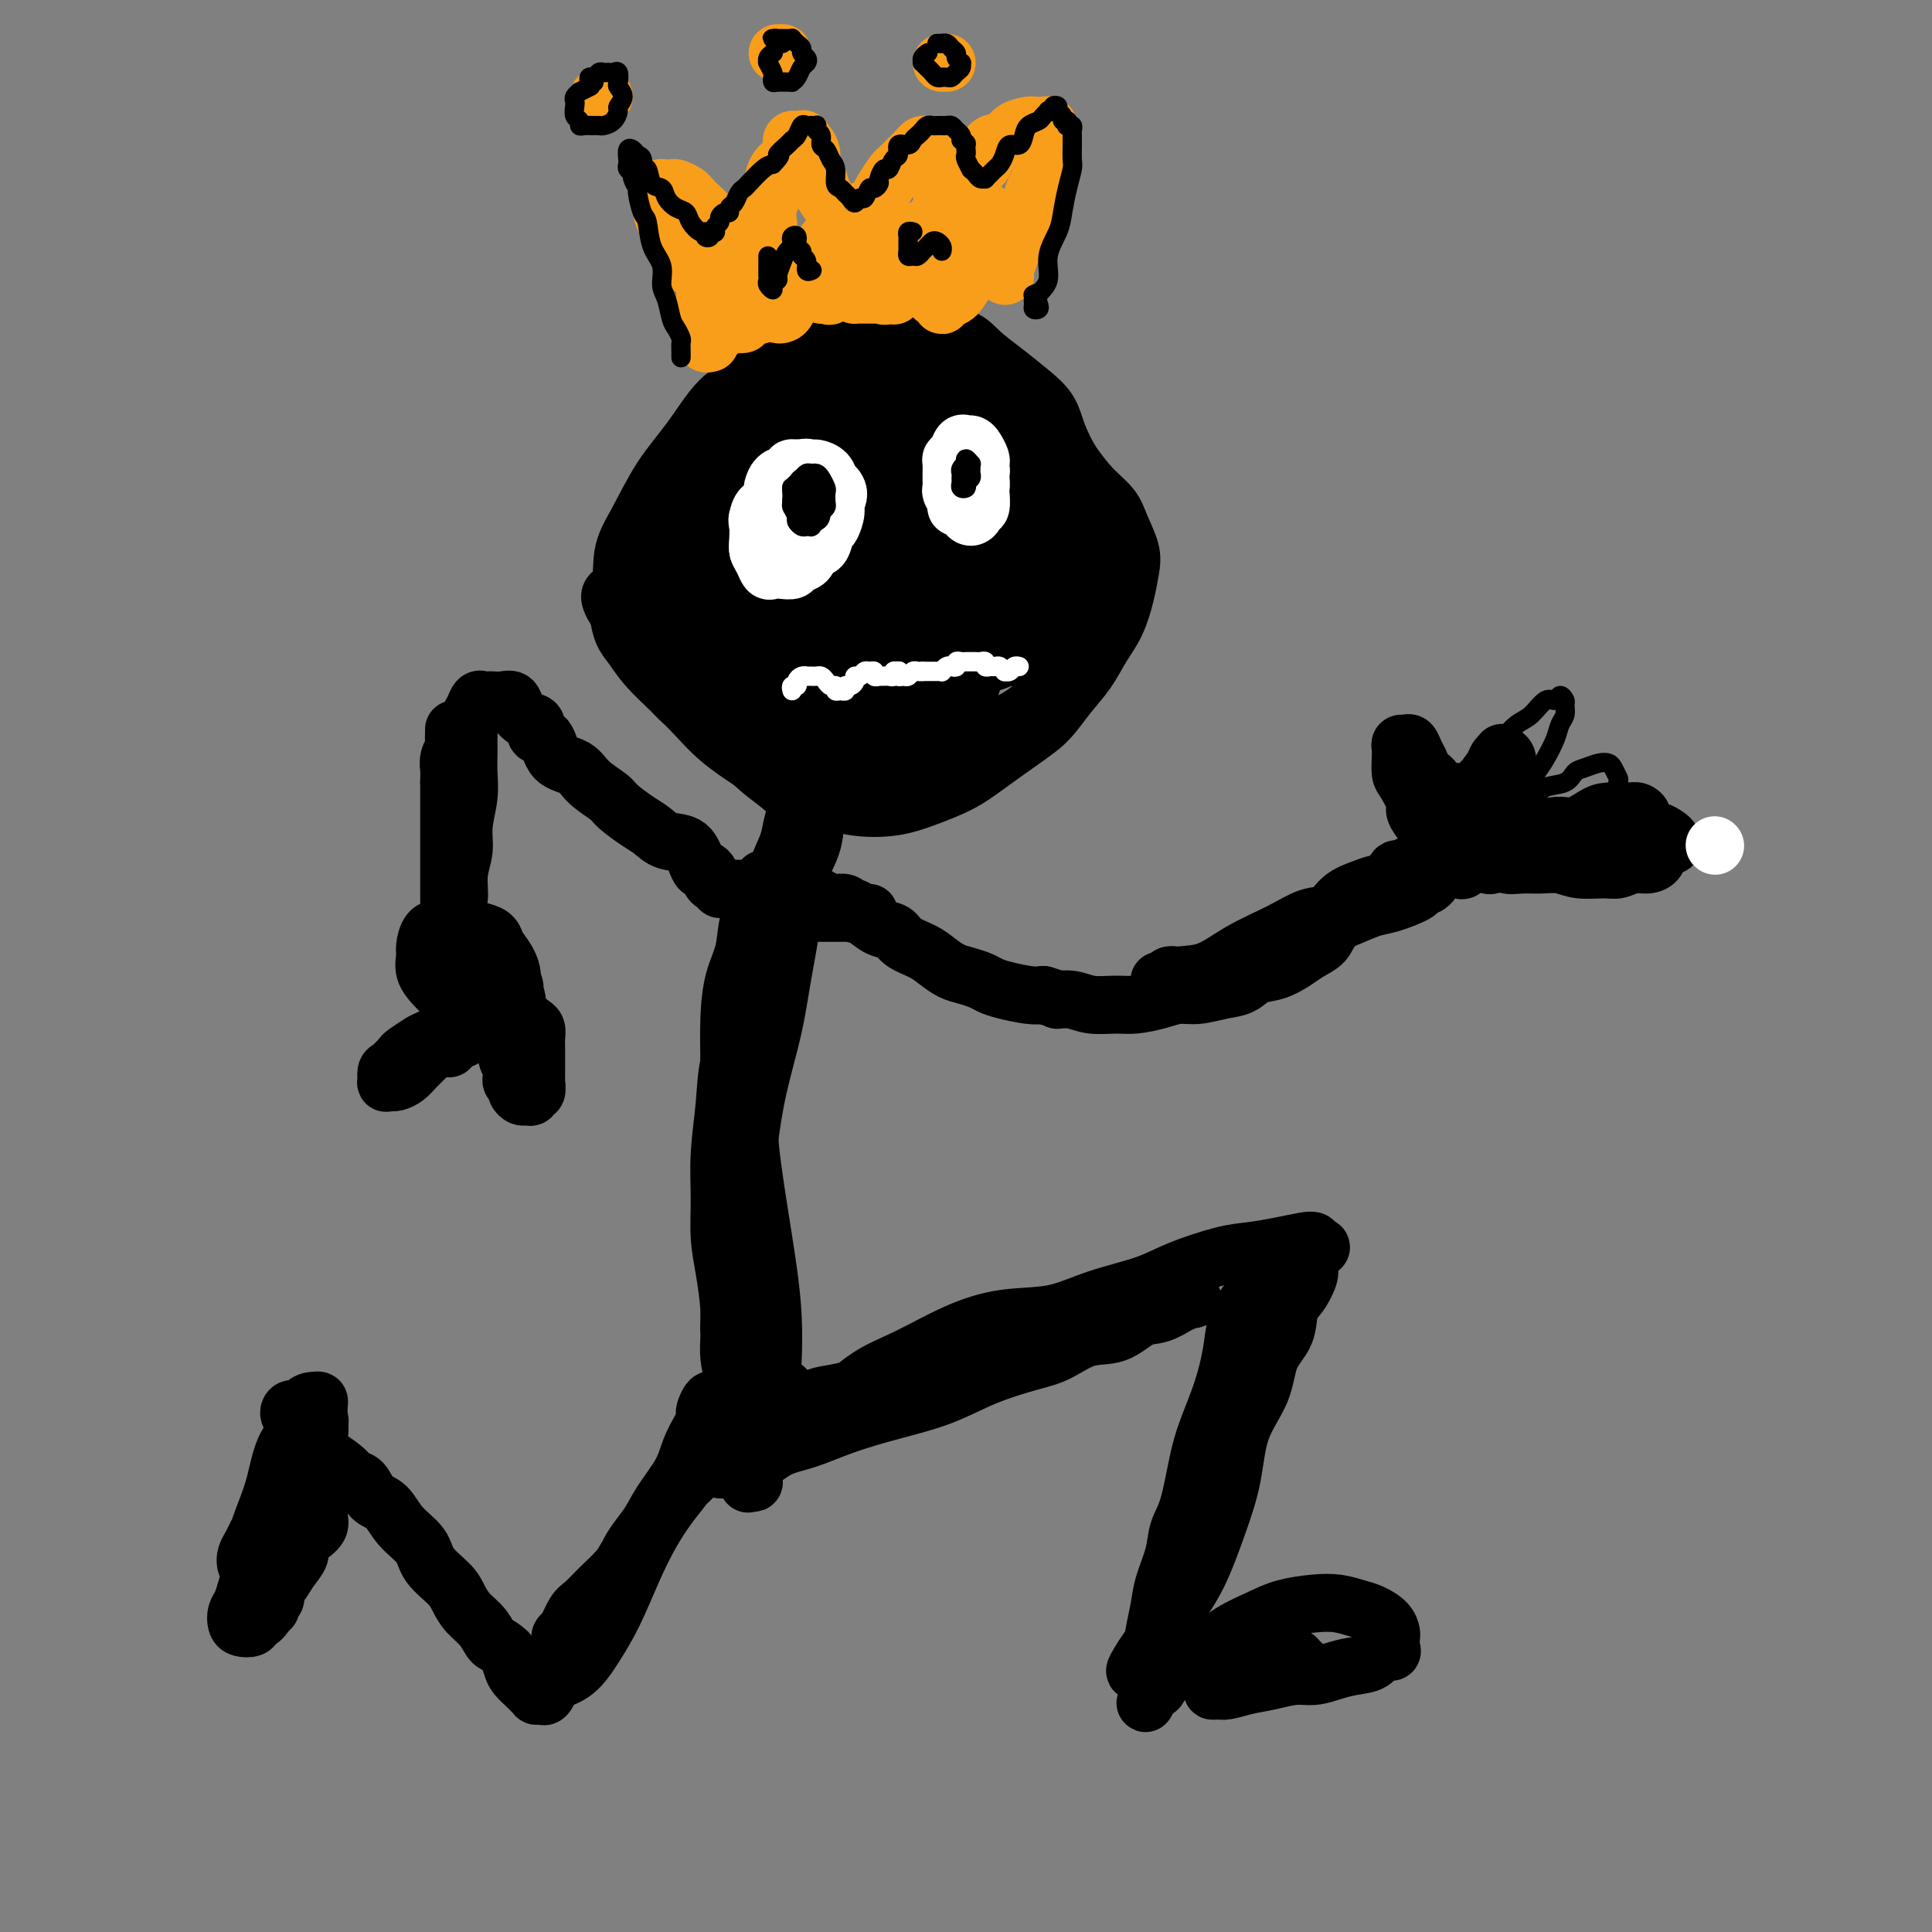 <svg viewBox='0 0 400 400' version='1.1' xmlns='http://www.w3.org/2000/svg' xmlns:xlink='http://www.w3.org/1999/xlink'><rect x="0" y="0" width="400" height="400" fill="#808080" stroke="none"/><g fill='none' stroke='#000000' stroke-width='12' stroke-linecap='round' stroke-linejoin='round'><path d='M167,95c-0.378,0.209 -0.757,0.417 0,-1c0.757,-1.417 2.649,-4.461 4,-6c1.351,-1.539 2.160,-1.575 3,-2c0.840,-0.425 1.712,-1.239 3,-2c1.288,-0.761 2.993,-1.470 4,-2c1.007,-0.530 1.316,-0.883 2,-1c0.684,-0.117 1.744,-0.000 3,0c1.256,0.000 2.710,-0.117 4,0c1.290,0.117 2.418,0.470 4,1c1.582,0.530 3.618,1.239 5,2c1.382,0.761 2.111,1.574 3,3c0.889,1.426 1.938,3.464 3,5c1.062,1.536 2.139,2.568 3,4c0.861,1.432 1.508,3.263 2,5c0.492,1.737 0.831,3.380 1,5c0.169,1.620 0.169,3.216 0,5c-0.169,1.784 -0.506,3.755 -1,5c-0.494,1.245 -1.145,1.764 -2,3c-0.855,1.236 -1.913,3.189 -3,5c-1.087,1.811 -2.202,3.478 -3,5c-0.798,1.522 -1.279,2.898 -2,4c-0.721,1.102 -1.683,1.930 -3,3c-1.317,1.070 -2.990,2.382 -5,4c-2.010,1.618 -4.358,3.541 -6,5c-1.642,1.459 -2.578,2.453 -4,3c-1.422,0.547 -3.330,0.648 -5,1c-1.670,0.352 -3.100,0.956 -5,1c-1.900,0.044 -4.269,-0.473 -6,-1c-1.731,-0.527 -2.824,-1.064 -4,-2c-1.176,-0.936 -2.433,-2.272 -4,-4c-1.567,-1.728 -3.443,-3.848 -5,-6c-1.557,-2.152 -2.796,-4.335 -4,-6c-1.204,-1.665 -2.373,-2.811 -3,-4c-0.627,-1.189 -0.713,-2.420 -1,-4c-0.287,-1.580 -0.777,-3.510 -1,-5c-0.223,-1.490 -0.179,-2.541 0,-4c0.179,-1.459 0.494,-3.328 1,-5c0.506,-1.672 1.203,-3.149 2,-5c0.797,-1.851 1.695,-4.077 3,-6c1.305,-1.923 3.019,-3.545 5,-6c1.981,-2.455 4.230,-5.744 6,-8c1.770,-2.256 3.061,-3.481 5,-5c1.939,-1.519 4.525,-3.334 7,-5c2.475,-1.666 4.838,-3.184 7,-4c2.162,-0.816 4.121,-0.928 6,-1c1.879,-0.072 3.678,-0.102 6,0c2.322,0.102 5.168,0.336 7,1c1.832,0.664 2.650,1.757 4,3c1.350,1.243 3.232,2.635 5,4c1.768,1.365 3.423,2.703 5,4c1.577,1.297 3.076,2.553 4,4c0.924,1.447 1.274,3.086 2,5c0.726,1.914 1.828,4.102 3,6c1.172,1.898 2.416,3.507 3,5c0.584,1.493 0.510,2.869 1,5c0.490,2.131 1.546,5.016 2,7c0.454,1.984 0.307,3.068 0,5c-0.307,1.932 -0.775,4.712 -1,7c-0.225,2.288 -0.207,4.082 -1,6c-0.793,1.918 -2.396,3.959 -4,6'/><path d='M222,137c-1.442,4.554 -2.047,3.937 -3,5c-0.953,1.063 -2.255,3.804 -4,6c-1.745,2.196 -3.932,3.846 -6,5c-2.068,1.154 -4.018,1.813 -6,3c-1.982,1.187 -3.995,2.902 -6,4c-2.005,1.098 -4.002,1.579 -6,2c-1.998,0.421 -3.996,0.780 -6,1c-2.004,0.220 -4.012,0.299 -6,0c-1.988,-0.299 -3.956,-0.976 -6,-2c-2.044,-1.024 -4.165,-2.394 -6,-4c-1.835,-1.606 -3.383,-3.447 -5,-5c-1.617,-1.553 -3.301,-2.819 -5,-4c-1.699,-1.181 -3.411,-2.278 -5,-4c-1.589,-1.722 -3.055,-4.068 -4,-6c-0.945,-1.932 -1.370,-3.449 -2,-5c-0.630,-1.551 -1.464,-3.137 -2,-5c-0.536,-1.863 -0.772,-4.002 -1,-6c-0.228,-1.998 -0.447,-3.856 0,-6c0.447,-2.144 1.560,-4.576 2,-7c0.440,-2.424 0.206,-4.841 1,-7c0.794,-2.159 2.614,-4.061 4,-6c1.386,-1.939 2.337,-3.914 4,-6c1.663,-2.086 4.039,-4.282 6,-6c1.961,-1.718 3.506,-2.957 5,-4c1.494,-1.043 2.936,-1.891 5,-3c2.064,-1.109 4.749,-2.480 7,-3c2.251,-0.520 4.067,-0.188 6,0c1.933,0.188 3.983,0.233 6,0c2.017,-0.233 4.002,-0.745 6,0c1.998,0.745 4.008,2.746 6,4c1.992,1.254 3.967,1.759 6,3c2.033,1.241 4.124,3.217 6,5c1.876,1.783 3.538,3.375 5,5c1.462,1.625 2.725,3.285 4,5c1.275,1.715 2.563,3.486 4,5c1.437,1.514 3.024,2.769 4,4c0.976,1.231 1.342,2.436 2,4c0.658,1.564 1.607,3.488 2,5c0.393,1.512 0.231,2.612 0,4c-0.231,1.388 -0.529,3.062 -1,5c-0.471,1.938 -1.115,4.139 -2,6c-0.885,1.861 -2.012,3.381 -3,5c-0.988,1.619 -1.838,3.335 -3,5c-1.162,1.665 -2.636,3.278 -4,5c-1.364,1.722 -2.617,3.553 -4,5c-1.383,1.447 -2.894,2.510 -5,4c-2.106,1.490 -4.806,3.406 -7,5c-2.194,1.594 -3.883,2.867 -6,4c-2.117,1.133 -4.661,2.127 -7,3c-2.339,0.873 -4.472,1.624 -7,2c-2.528,0.376 -5.453,0.377 -8,0c-2.547,-0.377 -4.718,-1.131 -7,-2c-2.282,-0.869 -4.675,-1.851 -7,-3c-2.325,-1.149 -4.583,-2.463 -7,-4c-2.417,-1.537 -4.993,-3.297 -7,-5c-2.007,-1.703 -3.444,-3.351 -5,-5c-1.556,-1.649 -3.229,-3.301 -5,-5c-1.771,-1.699 -3.640,-3.445 -5,-5c-1.360,-1.555 -2.212,-2.919 -3,-4c-0.788,-1.081 -1.511,-1.880 -2,-3c-0.489,-1.120 -0.745,-2.560 -1,-4'/><path d='M128,127c-3.277,-4.812 -0.969,-3.840 0,-5c0.969,-1.160 0.600,-4.450 1,-7c0.400,-2.550 1.570,-4.361 3,-7c1.430,-2.639 3.119,-6.108 5,-9c1.881,-2.892 3.954,-5.208 6,-8c2.046,-2.792 4.063,-6.058 6,-8c1.937,-1.942 3.792,-2.558 6,-4c2.208,-1.442 4.769,-3.710 7,-5c2.231,-1.290 4.131,-1.604 6,-2c1.869,-0.396 3.707,-0.875 6,-1c2.293,-0.125 5.039,0.105 7,0c1.961,-0.105 3.135,-0.545 5,0c1.865,0.545 4.420,2.077 7,3c2.580,0.923 5.183,1.239 7,2c1.817,0.761 2.846,1.967 4,3c1.154,1.033 2.432,1.893 4,3c1.568,1.107 3.427,2.462 5,4c1.573,1.538 2.859,3.260 4,5c1.141,1.740 2.138,3.498 3,5c0.862,1.502 1.590,2.749 2,4c0.410,1.251 0.504,2.507 1,4c0.496,1.493 1.394,3.224 2,5c0.606,1.776 0.918,3.597 1,5c0.082,1.403 -0.068,2.387 0,4c0.068,1.613 0.354,3.855 0,6c-0.354,2.145 -1.348,4.191 -2,6c-0.652,1.809 -0.961,3.380 -2,5c-1.039,1.620 -2.807,3.290 -4,5c-1.193,1.710 -1.811,3.460 -3,5c-1.189,1.540 -2.949,2.870 -5,4c-2.051,1.130 -4.392,2.059 -6,3c-1.608,0.941 -2.482,1.893 -4,3c-1.518,1.107 -3.679,2.369 -6,3c-2.321,0.631 -4.800,0.630 -7,1c-2.200,0.370 -4.120,1.111 -6,1c-1.880,-0.111 -3.720,-1.073 -6,-2c-2.280,-0.927 -4.999,-1.818 -7,-3c-2.001,-1.182 -3.284,-2.655 -5,-4c-1.716,-1.345 -3.864,-2.562 -6,-4c-2.136,-1.438 -4.260,-3.097 -6,-5c-1.740,-1.903 -3.095,-4.050 -4,-6c-0.905,-1.950 -1.361,-3.703 -2,-5c-0.639,-1.297 -1.462,-2.137 -2,-4c-0.538,-1.863 -0.791,-4.750 -1,-7c-0.209,-2.250 -0.373,-3.864 0,-6c0.373,-2.136 1.284,-4.793 2,-7c0.716,-2.207 1.236,-3.963 2,-6c0.764,-2.037 1.771,-4.353 3,-6c1.229,-1.647 2.680,-2.624 4,-4c1.320,-1.376 2.507,-3.150 4,-5c1.493,-1.850 3.290,-3.775 5,-5c1.710,-1.225 3.334,-1.750 5,-3c1.666,-1.250 3.375,-3.226 5,-4c1.625,-0.774 3.164,-0.345 5,-1c1.836,-0.655 3.967,-2.392 6,-3c2.033,-0.608 3.967,-0.086 6,0c2.033,0.086 4.163,-0.264 6,0c1.837,0.264 3.379,1.143 5,2c1.621,0.857 3.321,1.692 5,3c1.679,1.308 3.337,3.088 5,5c1.663,1.912 3.332,3.956 5,6'/><path d='M215,86c3.053,3.433 3.185,5.016 4,7c0.815,1.984 2.312,4.370 3,7c0.688,2.630 0.566,5.506 1,8c0.434,2.494 1.422,4.608 2,7c0.578,2.392 0.746,5.062 1,7c0.254,1.938 0.596,3.144 0,5c-0.596,1.856 -2.129,4.363 -3,6c-0.871,1.637 -1.082,2.405 -2,4c-0.918,1.595 -2.545,4.016 -4,6c-1.455,1.984 -2.738,3.532 -4,5c-1.262,1.468 -2.504,2.855 -4,4c-1.496,1.145 -3.248,2.047 -5,3c-1.752,0.953 -3.504,1.955 -5,3c-1.496,1.045 -2.735,2.132 -5,3c-2.265,0.868 -5.557,1.516 -8,2c-2.443,0.484 -4.036,0.802 -6,1c-1.964,0.198 -4.299,0.275 -7,0c-2.701,-0.275 -5.768,-0.903 -8,-2c-2.232,-1.097 -3.630,-2.663 -6,-4c-2.370,-1.337 -5.712,-2.446 -8,-4c-2.288,-1.554 -3.520,-3.552 -5,-5c-1.480,-1.448 -3.206,-2.345 -5,-4c-1.794,-1.655 -3.655,-4.066 -5,-6c-1.345,-1.934 -2.175,-3.389 -3,-5c-0.825,-1.611 -1.647,-3.377 -2,-5c-0.353,-1.623 -0.237,-3.104 0,-5c0.237,-1.896 0.596,-4.208 1,-6c0.404,-1.792 0.852,-3.063 2,-5c1.148,-1.937 2.996,-4.540 5,-7c2.004,-2.460 4.165,-4.779 6,-7c1.835,-2.221 3.345,-4.345 5,-7c1.655,-2.655 3.453,-5.840 6,-8c2.547,-2.160 5.841,-3.295 8,-5c2.159,-1.705 3.182,-3.979 5,-5c1.818,-1.021 4.429,-0.789 7,-1c2.571,-0.211 5.101,-0.864 7,-1c1.899,-0.136 3.167,0.244 5,1c1.833,0.756 4.231,1.888 6,3c1.769,1.112 2.908,2.204 4,4c1.092,1.796 2.136,4.298 3,7c0.864,2.702 1.548,5.606 2,8c0.452,2.394 0.673,4.277 1,7c0.327,2.723 0.761,6.285 1,9c0.239,2.715 0.283,4.585 0,7c-0.283,2.415 -0.893,5.377 -1,8c-0.107,2.623 0.289,4.907 0,7c-0.289,2.093 -1.264,3.994 -2,6c-0.736,2.006 -1.232,4.115 -2,6c-0.768,1.885 -1.806,3.545 -3,5c-1.194,1.455 -2.544,2.705 -4,4c-1.456,1.295 -3.019,2.637 -5,4c-1.981,1.363 -4.381,2.749 -6,4c-1.619,1.251 -2.458,2.367 -4,3c-1.542,0.633 -3.787,0.782 -6,1c-2.213,0.218 -4.396,0.505 -6,0c-1.604,-0.505 -2.631,-1.801 -4,-3c-1.369,-1.199 -3.079,-2.299 -5,-4c-1.921,-1.701 -4.051,-4.002 -6,-6c-1.949,-1.998 -3.717,-3.692 -5,-6c-1.283,-2.308 -2.081,-5.231 -3,-8c-0.919,-2.769 -1.960,-5.385 -3,-8'/><path d='M140,131c-1.605,-3.890 -2.618,-5.616 -3,-8c-0.382,-2.384 -0.134,-5.427 0,-8c0.134,-2.573 0.154,-4.675 1,-7c0.846,-2.325 2.518,-4.873 4,-7c1.482,-2.127 2.773,-3.834 4,-6c1.227,-2.166 2.389,-4.790 4,-7c1.611,-2.210 3.673,-4.004 6,-6c2.327,-1.996 4.921,-4.194 7,-6c2.079,-1.806 3.643,-3.219 6,-4c2.357,-0.781 5.505,-0.929 8,-1c2.495,-0.071 4.335,-0.064 6,1c1.665,1.064 3.156,3.186 5,5c1.844,1.814 4.043,3.322 6,6c1.957,2.678 3.672,6.528 5,10c1.328,3.472 2.269,6.568 3,10c0.731,3.432 1.252,7.200 2,10c0.748,2.800 1.721,4.633 2,7c0.279,2.367 -0.138,5.268 0,7c0.138,1.732 0.829,2.296 1,3c0.171,0.704 -0.178,1.548 0,2c0.178,0.452 0.883,0.513 1,1c0.117,0.487 -0.353,1.400 0,2c0.353,0.600 1.529,0.886 2,1c0.471,0.114 0.235,0.057 0,0'/><path d='M174,153c-0.331,0.218 -0.662,0.436 -1,1c-0.338,0.564 -0.683,1.474 -1,2c-0.317,0.526 -0.606,0.667 -1,1c-0.394,0.333 -0.894,0.859 -1,1c-0.106,0.141 0.182,-0.103 0,0c-0.182,0.103 -0.833,0.553 -1,1c-0.167,0.447 0.151,0.889 0,1c-0.151,0.111 -0.771,-0.111 -1,0c-0.229,0.111 -0.065,0.555 0,1c0.065,0.445 0.032,0.892 0,1c-0.032,0.108 -0.064,-0.122 0,0c0.064,0.122 0.225,0.594 0,1c-0.225,0.406 -0.834,0.744 -1,1c-0.166,0.256 0.111,0.430 0,1c-0.111,0.570 -0.611,1.537 -1,2c-0.389,0.463 -0.666,0.422 -1,1c-0.334,0.578 -0.726,1.775 -1,3c-0.274,1.225 -0.431,2.477 -1,4c-0.569,1.523 -1.549,3.316 -2,5c-0.451,1.684 -0.372,3.260 -1,5c-0.628,1.740 -1.962,3.645 -3,6c-1.038,2.355 -1.780,5.161 -2,8c-0.220,2.839 0.082,5.712 0,9c-0.082,3.288 -0.548,6.991 -1,11c-0.452,4.009 -0.892,8.325 -1,12c-0.108,3.675 0.115,6.709 0,10c-0.115,3.291 -0.567,6.837 -1,10c-0.433,3.163 -0.848,5.942 -1,8c-0.152,2.058 -0.041,3.396 0,5c0.041,1.604 0.014,3.473 0,5c-0.014,1.527 -0.014,2.711 0,4c0.014,1.289 0.041,2.682 0,4c-0.041,1.318 -0.151,2.560 0,4c0.151,1.440 0.563,3.078 1,4c0.437,0.922 0.899,1.128 1,2c0.101,0.872 -0.158,2.410 0,3c0.158,0.590 0.732,0.234 1,0c0.268,-0.234 0.230,-0.344 0,-1c-0.230,-0.656 -0.653,-1.857 -1,-3c-0.347,-1.143 -0.619,-2.228 -1,-4c-0.381,-1.772 -0.872,-4.232 -1,-6c-0.128,-1.768 0.109,-2.846 0,-5c-0.109,-2.154 -0.562,-5.385 -1,-8c-0.438,-2.615 -0.862,-4.615 -1,-7c-0.138,-2.385 0.010,-5.156 0,-8c-0.010,-2.844 -0.180,-5.760 0,-9c0.180,-3.240 0.708,-6.805 1,-10c0.292,-3.195 0.347,-6.021 1,-9c0.653,-2.979 1.903,-6.112 3,-9c1.097,-2.888 2.041,-5.532 3,-8c0.959,-2.468 1.932,-4.760 3,-7c1.068,-2.240 2.229,-4.429 3,-7c0.771,-2.571 1.151,-5.525 2,-8c0.849,-2.475 2.167,-4.473 3,-7c0.833,-2.527 1.182,-5.585 2,-8c0.818,-2.415 2.105,-4.189 3,-6c0.895,-1.811 1.399,-3.660 2,-5c0.601,-1.340 1.301,-2.170 2,-3'/><path d='M177,152c4.024,-10.920 1.085,-4.219 0,-2c-1.085,2.219 -0.318,-0.046 0,-1c0.318,-0.954 0.185,-0.599 0,0c-0.185,0.599 -0.421,1.443 -1,2c-0.579,0.557 -1.501,0.828 -2,2c-0.499,1.172 -0.575,3.245 -1,5c-0.425,1.755 -1.198,3.191 -2,5c-0.802,1.809 -1.633,3.992 -2,6c-0.367,2.008 -0.271,3.841 -1,6c-0.729,2.159 -2.282,4.645 -3,7c-0.718,2.355 -0.602,4.579 -1,8c-0.398,3.421 -1.311,8.038 -2,12c-0.689,3.962 -1.154,7.270 -2,11c-0.846,3.730 -2.073,7.884 -3,12c-0.927,4.116 -1.555,8.196 -2,12c-0.445,3.804 -0.708,7.333 -1,11c-0.292,3.667 -0.614,7.471 -1,11c-0.386,3.529 -0.836,6.783 -1,10c-0.164,3.217 -0.041,6.397 0,9c0.041,2.603 -0.000,4.630 0,7c0.000,2.370 0.042,5.082 0,7c-0.042,1.918 -0.169,3.043 0,4c0.169,0.957 0.633,1.745 1,3c0.367,1.255 0.638,2.978 1,4c0.362,1.022 0.815,1.344 1,2c0.185,0.656 0.103,1.646 0,2c-0.103,0.354 -0.228,0.070 0,0c0.228,-0.070 0.807,0.073 1,0c0.193,-0.073 0.000,-0.360 0,-1c-0.000,-0.640 0.192,-1.631 0,-3c-0.192,-1.369 -0.768,-3.116 -1,-5c-0.232,-1.884 -0.119,-3.904 0,-6c0.119,-2.096 0.243,-4.269 0,-6c-0.243,-1.731 -0.854,-3.022 -1,-5c-0.146,-1.978 0.172,-4.645 0,-7c-0.172,-2.355 -0.834,-4.399 -1,-6c-0.166,-1.601 0.166,-2.758 0,-5c-0.166,-2.242 -0.829,-5.570 -1,-8c-0.171,-2.430 0.150,-3.963 0,-6c-0.150,-2.037 -0.773,-4.580 -1,-7c-0.227,-2.420 -0.059,-4.719 0,-7c0.059,-2.281 0.009,-4.544 0,-7c-0.009,-2.456 0.024,-5.105 0,-8c-0.024,-2.895 -0.105,-6.036 0,-9c0.105,-2.964 0.396,-5.752 1,-8c0.604,-2.248 1.521,-3.955 2,-6c0.479,-2.045 0.521,-4.428 1,-6c0.479,-1.572 1.396,-2.333 2,-3c0.604,-0.667 0.894,-1.241 1,-2c0.106,-0.759 0.029,-1.702 0,-2c-0.029,-0.298 -0.011,0.050 0,0c0.011,-0.050 0.013,-0.498 0,-1c-0.013,-0.502 -0.042,-1.058 0,-1c0.042,0.058 0.155,0.731 0,2c-0.155,1.269 -0.577,3.135 -1,5'/><path d='M157,189c-0.398,1.822 -0.893,3.875 -1,6c-0.107,2.125 0.173,4.320 0,7c-0.173,2.680 -0.800,5.844 -1,9c-0.200,3.156 0.027,6.304 0,10c-0.027,3.696 -0.308,7.939 0,13c0.308,5.061 1.206,10.941 2,16c0.794,5.059 1.484,9.296 2,13c0.516,3.704 0.859,6.876 1,10c0.141,3.124 0.080,6.199 0,8c-0.080,1.801 -0.178,2.328 0,3c0.178,0.672 0.633,1.490 1,2c0.367,0.510 0.645,0.711 1,1c0.355,0.289 0.786,0.665 1,1c0.214,0.335 0.212,0.629 1,1c0.788,0.371 2.368,0.820 3,1c0.632,0.180 0.316,0.090 0,0'/><path d='M164,292c0.075,-0.302 0.149,-0.605 0,-1c-0.149,-0.395 -0.523,-0.883 0,-1c0.523,-0.117 1.941,0.136 3,0c1.059,-0.136 1.760,-0.663 3,-1c1.240,-0.337 3.021,-0.484 5,-1c1.979,-0.516 4.157,-1.399 6,-2c1.843,-0.601 3.350,-0.919 5,-1c1.650,-0.081 3.441,0.073 6,0c2.559,-0.073 5.885,-0.375 8,-1c2.115,-0.625 3.020,-1.575 5,-2c1.980,-0.425 5.036,-0.327 8,-1c2.964,-0.673 5.837,-2.116 8,-3c2.163,-0.884 3.615,-1.207 6,-2c2.385,-0.793 5.701,-2.055 8,-3c2.299,-0.945 3.580,-1.574 5,-2c1.420,-0.426 2.979,-0.648 4,-1c1.021,-0.352 1.505,-0.833 2,-1c0.495,-0.167 1.001,-0.020 1,0c-0.001,0.020 -0.508,-0.089 -1,0c-0.492,0.089 -0.969,0.375 -2,1c-1.031,0.625 -2.617,1.589 -4,2c-1.383,0.411 -2.564,0.269 -4,1c-1.436,0.731 -3.126,2.333 -5,3c-1.874,0.667 -3.932,0.398 -6,1c-2.068,0.602 -4.145,2.076 -6,3c-1.855,0.924 -3.487,1.300 -6,2c-2.513,0.700 -5.906,1.725 -9,3c-3.094,1.275 -5.887,2.801 -9,4c-3.113,1.199 -6.544,2.070 -10,3c-3.456,0.930 -6.936,1.919 -10,3c-3.064,1.081 -5.713,2.255 -8,3c-2.287,0.745 -4.212,1.063 -6,2c-1.788,0.937 -3.439,2.495 -5,3c-1.561,0.505 -3.034,-0.043 -4,0c-0.966,0.043 -1.426,0.678 -2,1c-0.574,0.322 -1.262,0.330 -1,0c0.262,-0.330 1.473,-0.998 2,-1c0.527,-0.002 0.369,0.662 1,0c0.631,-0.662 2.053,-2.648 4,-4c1.947,-1.352 4.421,-2.068 6,-3c1.579,-0.932 2.263,-2.080 4,-3c1.737,-0.920 4.526,-1.613 7,-3c2.474,-1.387 4.634,-3.469 7,-5c2.366,-1.531 4.939,-2.510 8,-4c3.061,-1.490 6.611,-3.490 10,-5c3.389,-1.510 6.618,-2.528 10,-3c3.382,-0.472 6.918,-0.396 10,-1c3.082,-0.604 5.712,-1.888 9,-3c3.288,-1.112 7.235,-2.052 10,-3c2.765,-0.948 4.348,-1.904 7,-3c2.652,-1.096 6.375,-2.333 9,-3c2.625,-0.667 4.154,-0.764 6,-1c1.846,-0.236 4.010,-0.610 6,-1c1.990,-0.390 3.805,-0.797 5,-1c1.195,-0.203 1.770,-0.201 2,0c0.230,0.201 0.115,0.600 0,1'/><path d='M272,258c2.944,-0.074 0.804,0.741 0,1c-0.804,0.259 -0.274,-0.037 0,0c0.274,0.037 0.290,0.406 0,1c-0.290,0.594 -0.888,1.414 -1,2c-0.112,0.586 0.261,0.937 0,2c-0.261,1.063 -1.156,2.837 -2,4c-0.844,1.163 -1.637,1.713 -2,3c-0.363,1.287 -0.295,3.309 -1,5c-0.705,1.691 -2.183,3.049 -3,5c-0.817,1.951 -0.973,4.494 -2,7c-1.027,2.506 -2.927,4.975 -4,8c-1.073,3.025 -1.320,6.606 -2,10c-0.680,3.394 -1.792,6.599 -3,10c-1.208,3.401 -2.511,6.997 -4,10c-1.489,3.003 -3.165,5.415 -5,8c-1.835,2.585 -3.828,5.345 -5,7c-1.172,1.655 -1.523,2.204 -2,3c-0.477,0.796 -1.081,1.838 -1,2c0.081,0.162 0.848,-0.556 1,-1c0.152,-0.444 -0.311,-0.612 0,-1c0.311,-0.388 1.397,-0.994 2,-2c0.603,-1.006 0.724,-2.411 1,-4c0.276,-1.589 0.707,-3.361 1,-5c0.293,-1.639 0.449,-3.143 1,-5c0.551,-1.857 1.498,-4.065 2,-6c0.502,-1.935 0.561,-3.596 1,-5c0.439,-1.404 1.259,-2.551 2,-5c0.741,-2.449 1.402,-6.199 2,-9c0.598,-2.801 1.133,-4.655 2,-7c0.867,-2.345 2.067,-5.183 3,-8c0.933,-2.817 1.598,-5.613 2,-8c0.402,-2.387 0.541,-4.367 1,-6c0.459,-1.633 1.237,-2.921 2,-4c0.763,-1.079 1.511,-1.950 2,-3c0.489,-1.050 0.719,-2.279 1,-3c0.281,-0.721 0.612,-0.934 1,-1c0.388,-0.066 0.833,0.015 1,0c0.167,-0.015 0.057,-0.125 0,0c-0.057,0.125 -0.059,0.486 0,1c0.059,0.514 0.181,1.181 0,2c-0.181,0.819 -0.663,1.789 -1,3c-0.337,1.211 -0.528,2.662 -1,4c-0.472,1.338 -1.224,2.563 -2,4c-0.776,1.437 -1.577,3.086 -2,5c-0.423,1.914 -0.467,4.092 -1,6c-0.533,1.908 -1.554,3.544 -2,6c-0.446,2.456 -0.317,5.731 -1,9c-0.683,3.269 -2.176,6.532 -3,10c-0.824,3.468 -0.977,7.141 -2,10c-1.023,2.859 -2.915,4.905 -4,7c-1.085,2.095 -1.361,4.239 -2,6c-0.639,1.761 -1.639,3.140 -2,4c-0.361,0.860 -0.082,1.200 0,2c0.082,0.800 -0.033,2.060 0,3c0.033,0.940 0.215,1.561 0,2c-0.215,0.439 -0.827,0.695 -1,1c-0.173,0.305 0.093,0.659 0,1c-0.093,0.341 -0.547,0.671 -1,1'/><path d='M238,350c-1.590,4.457 -0.563,2.100 0,1c0.563,-1.100 0.664,-0.942 1,-1c0.336,-0.058 0.907,-0.333 1,-1c0.093,-0.667 -0.292,-1.725 0,-2c0.292,-0.275 1.261,0.233 2,0c0.739,-0.233 1.246,-1.207 2,-2c0.754,-0.793 1.753,-1.406 3,-2c1.247,-0.594 2.741,-1.168 4,-2c1.259,-0.832 2.282,-1.923 4,-3c1.718,-1.077 4.130,-2.142 6,-3c1.870,-0.858 3.200,-1.510 5,-2c1.800,-0.490 4.072,-0.819 6,-1c1.928,-0.181 3.511,-0.213 5,0c1.489,0.213 2.882,0.672 4,1c1.118,0.328 1.959,0.525 3,1c1.041,0.475 2.281,1.228 3,2c0.719,0.772 0.918,1.564 1,2c0.082,0.436 0.046,0.516 0,1c-0.046,0.484 -0.101,1.373 0,2c0.101,0.627 0.359,0.994 0,1c-0.359,0.006 -1.334,-0.348 -2,0c-0.666,0.348 -1.023,1.399 -2,2c-0.977,0.601 -2.574,0.753 -4,1c-1.426,0.247 -2.681,0.591 -4,1c-1.319,0.409 -2.703,0.884 -4,1c-1.297,0.116 -2.508,-0.127 -4,0c-1.492,0.127 -3.266,0.623 -5,1c-1.734,0.377 -3.428,0.634 -5,1c-1.572,0.366 -3.022,0.841 -4,1c-0.978,0.159 -1.485,0.002 -2,0c-0.515,-0.002 -1.037,0.151 -1,0c0.037,-0.151 0.632,-0.605 1,-1c0.368,-0.395 0.510,-0.732 1,-1c0.490,-0.268 1.328,-0.468 2,-1c0.672,-0.532 1.178,-1.397 2,-2c0.822,-0.603 1.960,-0.943 3,-1c1.040,-0.057 1.982,0.171 3,0c1.018,-0.171 2.111,-0.739 3,-1c0.889,-0.261 1.572,-0.214 2,0c0.428,0.214 0.599,0.593 1,1c0.401,0.407 1.031,0.840 1,1c-0.031,0.160 -0.723,0.046 -1,0c-0.277,-0.046 -0.138,-0.023 0,0'/><path d='M149,290c-0.339,0.054 -0.679,0.108 -1,0c-0.321,-0.108 -0.624,-0.378 -1,0c-0.376,0.378 -0.825,1.405 -1,2c-0.175,0.595 -0.075,0.758 0,1c0.075,0.242 0.126,0.563 0,1c-0.126,0.437 -0.430,0.989 -1,2c-0.570,1.011 -1.407,2.480 -2,4c-0.593,1.520 -0.944,3.089 -2,5c-1.056,1.911 -2.818,4.163 -4,6c-1.182,1.837 -1.783,3.257 -3,5c-1.217,1.743 -3.049,3.808 -4,6c-0.951,2.192 -1.021,4.509 -2,6c-0.979,1.491 -2.865,2.155 -4,3c-1.135,0.845 -1.517,1.873 -2,3c-0.483,1.127 -1.066,2.355 -2,3c-0.934,0.645 -2.220,0.707 -3,1c-0.780,0.293 -1.052,0.817 -1,1c0.052,0.183 0.430,0.026 1,-1c0.570,-1.026 1.331,-2.920 2,-4c0.669,-1.080 1.246,-1.345 2,-2c0.754,-0.655 1.685,-1.699 3,-3c1.315,-1.301 3.015,-2.858 4,-4c0.985,-1.142 1.255,-1.868 2,-3c0.745,-1.132 1.966,-2.670 3,-4c1.034,-1.330 1.880,-2.452 3,-4c1.120,-1.548 2.515,-3.521 4,-5c1.485,-1.479 3.062,-2.463 4,-4c0.938,-1.537 1.237,-3.628 2,-5c0.763,-1.372 1.990,-2.024 3,-3c1.010,-0.976 1.802,-2.276 2,-3c0.198,-0.724 -0.198,-0.872 0,-1c0.198,-0.128 0.989,-0.235 1,0c0.011,0.235 -0.759,0.811 -1,1c-0.241,0.189 0.049,-0.008 0,0c-0.049,0.008 -0.435,0.221 -1,1c-0.565,0.779 -1.308,2.125 -2,3c-0.692,0.875 -1.332,1.281 -2,2c-0.668,0.719 -1.364,1.753 -2,3c-0.636,1.247 -1.212,2.709 -2,4c-0.788,1.291 -1.789,2.413 -3,4c-1.211,1.587 -2.633,3.640 -4,6c-1.367,2.360 -2.678,5.028 -4,8c-1.322,2.972 -2.655,6.248 -4,9c-1.345,2.752 -2.703,4.980 -4,7c-1.297,2.020 -2.532,3.834 -4,5c-1.468,1.166 -3.168,1.685 -4,2c-0.832,0.315 -0.796,0.425 -1,1c-0.204,0.575 -0.646,1.615 -1,2c-0.354,0.385 -0.619,0.115 -1,0c-0.381,-0.115 -0.879,-0.075 -1,0c-0.121,0.075 0.136,0.187 0,0c-0.136,-0.187 -0.666,-0.672 -1,-1c-0.334,-0.328 -0.471,-0.500 -1,-1c-0.529,-0.500 -1.450,-1.327 -2,-2c-0.550,-0.673 -0.729,-1.192 -1,-2c-0.271,-0.808 -0.636,-1.904 -1,-3'/><path d='M105,342c-1.837,-1.701 -2.429,-1.455 -3,-2c-0.571,-0.545 -1.119,-1.881 -2,-3c-0.881,-1.119 -2.093,-2.021 -3,-3c-0.907,-0.979 -1.510,-2.035 -2,-3c-0.490,-0.965 -0.868,-1.838 -2,-3c-1.132,-1.162 -3.017,-2.614 -4,-4c-0.983,-1.386 -1.064,-2.708 -2,-4c-0.936,-1.292 -2.727,-2.555 -4,-4c-1.273,-1.445 -2.030,-3.072 -3,-4c-0.970,-0.928 -2.154,-1.158 -3,-2c-0.846,-0.842 -1.353,-2.297 -2,-3c-0.647,-0.703 -1.434,-0.654 -2,-1c-0.566,-0.346 -0.911,-1.085 -2,-2c-1.089,-0.915 -2.922,-2.004 -4,-3c-1.078,-0.996 -1.403,-1.900 -2,-3c-0.597,-1.100 -1.467,-2.397 -2,-3c-0.533,-0.603 -0.729,-0.513 -1,-1c-0.271,-0.487 -0.619,-1.549 -1,-2c-0.381,-0.451 -0.797,-0.289 -1,0c-0.203,0.289 -0.195,0.705 0,1c0.195,0.295 0.577,0.469 1,1c0.423,0.531 0.887,1.420 1,2c0.113,0.580 -0.124,0.851 0,2c0.124,1.149 0.607,3.175 1,4c0.393,0.825 0.694,0.447 1,1c0.306,0.553 0.618,2.035 1,3c0.382,0.965 0.836,1.413 1,2c0.164,0.587 0.039,1.312 0,2c-0.039,0.688 0.010,1.339 0,2c-0.010,0.661 -0.078,1.331 0,2c0.078,0.669 0.302,1.336 0,2c-0.302,0.664 -1.131,1.323 -2,2c-0.869,0.677 -1.778,1.370 -2,2c-0.222,0.630 0.243,1.195 0,2c-0.243,0.805 -1.193,1.850 -2,3c-0.807,1.150 -1.470,2.404 -2,3c-0.530,0.596 -0.927,0.535 -1,1c-0.073,0.465 0.177,1.457 0,2c-0.177,0.543 -0.780,0.638 -1,1c-0.220,0.362 -0.055,0.992 0,1c0.055,0.008 -0.000,-0.606 0,-1c0.000,-0.394 0.056,-0.569 0,-1c-0.056,-0.431 -0.222,-1.118 0,-2c0.222,-0.882 0.833,-1.960 1,-3c0.167,-1.040 -0.110,-2.041 0,-3c0.110,-0.959 0.607,-1.876 1,-3c0.393,-1.124 0.683,-2.454 1,-4c0.317,-1.546 0.661,-3.306 1,-5c0.339,-1.694 0.673,-3.320 1,-5c0.327,-1.680 0.648,-3.415 1,-5c0.352,-1.585 0.735,-3.022 1,-4c0.265,-0.978 0.410,-1.497 1,-2c0.590,-0.503 1.624,-0.989 2,-1c0.376,-0.011 0.095,0.453 0,1c-0.095,0.547 -0.005,1.178 0,2c0.005,0.822 -0.076,1.837 0,3c0.076,1.163 0.307,2.475 0,4c-0.307,1.525 -1.154,3.262 -2,5'/><path d='M64,309c-0.440,3.235 -0.540,3.822 -1,5c-0.460,1.178 -1.279,2.945 -2,5c-0.721,2.055 -1.344,4.397 -2,6c-0.656,1.603 -1.345,2.469 -2,4c-0.655,1.531 -1.275,3.729 -2,5c-0.725,1.271 -1.554,1.617 -2,2c-0.446,0.383 -0.509,0.805 -1,1c-0.491,0.195 -1.411,0.163 -2,0c-0.589,-0.163 -0.848,-0.457 -1,-1c-0.152,-0.543 -0.196,-1.337 0,-2c0.196,-0.663 0.633,-1.197 1,-2c0.367,-0.803 0.665,-1.874 1,-3c0.335,-1.126 0.707,-2.306 1,-4c0.293,-1.694 0.506,-3.901 1,-6c0.494,-2.099 1.269,-4.089 2,-6c0.731,-1.911 1.418,-3.741 2,-6c0.582,-2.259 1.060,-4.945 2,-7c0.940,-2.055 2.343,-3.477 3,-5c0.657,-1.523 0.568,-3.145 1,-4c0.432,-0.855 1.385,-0.942 2,-1c0.615,-0.058 0.891,-0.086 1,0c0.109,0.086 0.051,0.288 0,1c-0.051,0.712 -0.096,1.935 0,3c0.096,1.065 0.334,1.971 0,3c-0.334,1.029 -1.241,2.180 -2,4c-0.759,1.820 -1.372,4.308 -2,6c-0.628,1.692 -1.271,2.589 -2,4c-0.729,1.411 -1.543,3.335 -2,5c-0.457,1.665 -0.557,3.071 -1,4c-0.443,0.929 -1.230,1.381 -2,2c-0.770,0.619 -1.524,1.404 -2,2c-0.476,0.596 -0.674,1.004 -1,1c-0.326,-0.004 -0.781,-0.418 -1,-1c-0.219,-0.582 -0.203,-1.331 0,-2c0.203,-0.669 0.593,-1.257 1,-2c0.407,-0.743 0.831,-1.641 1,-2c0.169,-0.359 0.085,-0.180 0,0'/><path d='M153,184c-0.867,-0.002 -1.734,-0.005 -2,0c-0.266,0.005 0.070,0.016 0,0c-0.070,-0.016 -0.544,-0.060 -1,0c-0.456,0.060 -0.892,0.224 -1,0c-0.108,-0.224 0.112,-0.835 0,-1c-0.112,-0.165 -0.555,0.115 -1,0c-0.445,-0.115 -0.892,-0.624 -1,-1c-0.108,-0.376 0.125,-0.619 0,-1c-0.125,-0.381 -0.606,-0.899 -1,-1c-0.394,-0.101 -0.699,0.215 -1,0c-0.301,-0.215 -0.596,-0.963 -1,-2c-0.404,-1.037 -0.917,-2.365 -2,-3c-1.083,-0.635 -2.735,-0.578 -4,-1c-1.265,-0.422 -2.142,-1.323 -3,-2c-0.858,-0.677 -1.698,-1.130 -3,-2c-1.302,-0.870 -3.066,-2.156 -4,-3c-0.934,-0.844 -1.036,-1.246 -2,-2c-0.964,-0.754 -2.788,-1.860 -4,-3c-1.212,-1.140 -1.812,-2.312 -3,-3c-1.188,-0.688 -2.965,-0.890 -4,-2c-1.035,-1.110 -1.328,-3.126 -2,-4c-0.672,-0.874 -1.723,-0.606 -2,-1c-0.277,-0.394 0.221,-1.451 0,-2c-0.221,-0.549 -1.162,-0.592 -2,-1c-0.838,-0.408 -1.572,-1.181 -2,-2c-0.428,-0.819 -0.548,-1.683 -1,-2c-0.452,-0.317 -1.234,-0.087 -2,0c-0.766,0.087 -1.514,0.029 -2,0c-0.486,-0.029 -0.708,-0.030 -1,0c-0.292,0.030 -0.653,0.091 -1,0c-0.347,-0.091 -0.682,-0.334 -1,0c-0.318,0.334 -0.621,1.247 -1,2c-0.379,0.753 -0.834,1.348 -1,2c-0.166,0.652 -0.043,1.362 0,2c0.043,0.638 0.008,1.205 0,2c-0.008,0.795 0.013,1.818 0,3c-0.013,1.182 -0.060,2.524 0,4c0.060,1.476 0.227,3.088 0,5c-0.227,1.912 -0.850,4.126 -1,6c-0.150,1.874 0.171,3.409 0,5c-0.171,1.591 -0.834,3.238 -1,5c-0.166,1.762 0.166,3.640 0,5c-0.166,1.360 -0.829,2.204 -1,3c-0.171,0.796 0.150,1.546 0,2c-0.150,0.454 -0.772,0.613 -1,1c-0.228,0.387 -0.061,1.002 0,1c0.061,-0.002 0.016,-0.621 0,-1c-0.016,-0.379 -0.004,-0.517 0,-1c0.004,-0.483 0.001,-1.310 0,-2c-0.001,-0.690 -0.000,-1.241 0,-2c0.000,-0.759 0.000,-1.725 0,-3c-0.000,-1.275 -0.000,-2.858 0,-4c0.000,-1.142 0.000,-1.843 0,-3c-0.000,-1.157 -0.000,-2.771 0,-4c0.000,-1.229 0.000,-2.072 0,-3c-0.000,-0.928 -0.000,-1.942 0,-3c0.000,-1.058 0.000,-2.159 0,-3c-0.000,-0.841 -0.000,-1.420 0,-2'/><path d='M93,162c0.016,-5.224 0.057,-3.283 0,-3c-0.057,0.283 -0.211,-1.092 0,-2c0.211,-0.908 0.789,-1.351 1,-2c0.211,-0.649 0.057,-1.505 0,-2c-0.057,-0.495 -0.015,-0.628 0,-1c0.015,-0.372 0.004,-0.984 0,-1c-0.004,-0.016 -0.001,0.562 0,1c0.001,0.438 0.000,0.735 0,1c-0.000,0.265 -0.000,0.497 0,1c0.000,0.503 0.000,1.278 0,2c-0.000,0.722 -0.000,1.393 0,2c0.000,0.607 0.000,1.151 0,2c-0.000,0.849 -0.000,2.004 0,3c0.000,0.996 -0.000,1.835 0,3c0.000,1.165 0.000,2.658 0,4c-0.000,1.342 -0.000,2.533 0,4c0.000,1.467 0.000,3.209 0,5c-0.000,1.791 -0.000,3.631 0,5c0.000,1.369 0.001,2.265 0,3c-0.001,0.735 -0.004,1.307 0,2c0.004,0.693 0.014,1.506 0,2c-0.014,0.494 -0.052,0.669 0,1c0.052,0.331 0.195,0.817 0,1c-0.195,0.183 -0.729,0.063 -1,0c-0.271,-0.063 -0.280,-0.070 0,0c0.280,0.070 0.850,0.215 1,0c0.150,-0.215 -0.119,-0.791 0,-1c0.119,-0.209 0.627,-0.052 1,0c0.373,0.052 0.609,-0.002 1,0c0.391,0.002 0.935,0.059 1,0c0.065,-0.059 -0.348,-0.235 0,0c0.348,0.235 1.459,0.881 2,1c0.541,0.119 0.512,-0.289 1,0c0.488,0.289 1.492,1.273 2,2c0.508,0.727 0.522,1.196 1,2c0.478,0.804 1.422,1.944 2,3c0.578,1.056 0.789,2.028 1,3'/><path d='M106,203c0.981,1.891 0.434,1.617 0,2c-0.434,0.383 -0.754,1.423 -1,2c-0.246,0.577 -0.418,0.690 -1,1c-0.582,0.310 -1.573,0.817 -2,1c-0.427,0.183 -0.289,0.042 -1,0c-0.711,-0.042 -2.270,0.015 -3,0c-0.730,-0.015 -0.632,-0.100 -1,0c-0.368,0.100 -1.202,0.386 -2,0c-0.798,-0.386 -1.558,-1.444 -2,-2c-0.442,-0.556 -0.564,-0.609 -1,-1c-0.436,-0.391 -1.187,-1.121 -2,-2c-0.813,-0.879 -1.689,-1.909 -2,-3c-0.311,-1.091 -0.056,-2.244 0,-3c0.056,-0.756 -0.088,-1.117 0,-2c0.088,-0.883 0.408,-2.290 1,-3c0.592,-0.710 1.458,-0.723 2,-1c0.542,-0.277 0.761,-0.819 1,-1c0.239,-0.181 0.498,-0.001 1,0c0.502,0.001 1.249,-0.177 2,0c0.751,0.177 1.508,0.707 2,1c0.492,0.293 0.721,0.348 1,1c0.279,0.652 0.609,1.903 1,3c0.391,1.097 0.844,2.042 1,3c0.156,0.958 0.014,1.930 0,3c-0.014,1.070 0.098,2.238 0,3c-0.098,0.762 -0.407,1.118 -1,2c-0.593,0.882 -1.469,2.290 -2,3c-0.531,0.710 -0.717,0.723 -1,1c-0.283,0.277 -0.664,0.820 -1,1c-0.336,0.180 -0.626,-0.001 -1,0c-0.374,0.001 -0.832,0.185 -1,0c-0.168,-0.185 -0.045,-0.739 0,-1c0.045,-0.261 0.011,-0.229 0,-1c-0.011,-0.771 -0.001,-2.346 0,-3c0.001,-0.654 -0.007,-0.388 0,-1c0.007,-0.612 0.029,-2.104 0,-3c-0.029,-0.896 -0.111,-1.196 0,-2c0.111,-0.804 0.414,-2.111 1,-3c0.586,-0.889 1.456,-1.360 2,-2c0.544,-0.640 0.761,-1.448 1,-2c0.239,-0.552 0.501,-0.847 1,-1c0.499,-0.153 1.234,-0.164 2,0c0.766,0.164 1.563,0.505 2,1c0.437,0.495 0.513,1.146 1,2c0.487,0.854 1.384,1.913 2,3c0.616,1.087 0.950,2.202 1,3c0.050,0.798 -0.183,1.279 0,2c0.183,0.721 0.782,1.682 1,3c0.218,1.318 0.055,2.994 0,4c-0.055,1.006 -0.001,1.342 0,2c0.001,0.658 -0.052,1.637 0,2c0.052,0.363 0.209,0.108 0,0c-0.209,-0.108 -0.785,-0.071 -1,0c-0.215,0.071 -0.069,0.177 0,0c0.069,-0.177 0.060,-0.636 0,-1c-0.060,-0.364 -0.171,-0.634 0,-1c0.171,-0.366 0.623,-0.829 1,-1c0.377,-0.171 0.679,-0.049 1,0c0.321,0.049 0.660,0.024 1,0'/><path d='M109,212c0.475,-0.500 0.663,-0.250 1,0c0.337,0.250 0.822,0.498 1,1c0.178,0.502 0.047,1.257 0,2c-0.047,0.743 -0.012,1.475 0,2c0.012,0.525 -0.001,0.844 0,2c0.001,1.156 0.015,3.151 0,4c-0.015,0.849 -0.060,0.553 0,1c0.060,0.447 0.224,1.637 0,2c-0.224,0.363 -0.834,-0.102 -1,0c-0.166,0.102 0.114,0.771 0,1c-0.114,0.229 -0.623,0.020 -1,0c-0.377,-0.020 -0.623,0.150 -1,0c-0.377,-0.150 -0.885,-0.621 -1,-1c-0.115,-0.379 0.161,-0.667 0,-1c-0.161,-0.333 -0.760,-0.711 -1,-1c-0.240,-0.289 -0.120,-0.488 0,-1c0.120,-0.512 0.240,-1.338 0,-2c-0.240,-0.662 -0.839,-1.162 -1,-2c-0.161,-0.838 0.115,-2.016 0,-3c-0.115,-0.984 -0.622,-1.775 -1,-3c-0.378,-1.225 -0.627,-2.882 -1,-4c-0.373,-1.118 -0.870,-1.695 -1,-3c-0.130,-1.305 0.106,-3.338 0,-4c-0.106,-0.662 -0.553,0.048 -1,0c-0.447,-0.048 -0.894,-0.854 -1,-1c-0.106,-0.146 0.129,0.370 0,1c-0.129,0.630 -0.622,1.376 -1,2c-0.378,0.624 -0.640,1.128 -1,2c-0.360,0.872 -0.817,2.114 -1,3c-0.183,0.886 -0.090,1.417 0,2c0.090,0.583 0.178,1.218 0,2c-0.178,0.782 -0.621,1.712 -1,2c-0.379,0.288 -0.694,-0.066 -1,0c-0.306,0.066 -0.604,0.551 -1,1c-0.396,0.449 -0.891,0.862 -1,1c-0.109,0.138 0.167,-0.000 0,0c-0.167,0.000 -0.777,0.139 -1,0c-0.223,-0.139 -0.059,-0.556 0,-1c0.059,-0.444 0.015,-0.917 0,-1c-0.015,-0.083 0.000,0.222 0,0c-0.000,-0.222 -0.016,-0.972 0,-1c0.016,-0.028 0.065,0.664 0,1c-0.065,0.336 -0.245,0.314 -1,1c-0.755,0.686 -2.086,2.079 -3,3c-0.914,0.921 -1.412,1.371 -2,2c-0.588,0.629 -1.268,1.438 -2,2c-0.732,0.562 -1.517,0.875 -2,1c-0.483,0.125 -0.663,0.060 -1,0c-0.337,-0.060 -0.829,-0.114 -1,0c-0.171,0.114 -0.020,0.397 0,0c0.020,-0.397 -0.089,-1.472 0,-2c0.089,-0.528 0.378,-0.507 1,-1c0.622,-0.493 1.579,-1.498 2,-2c0.421,-0.502 0.306,-0.499 1,-1c0.694,-0.501 2.196,-1.505 3,-2c0.804,-0.495 0.909,-0.479 2,-1c1.091,-0.521 3.169,-1.577 4,-2c0.831,-0.423 0.416,-0.211 0,0'/><path d='M168,189c-0.089,-0.000 -0.179,-0.000 0,0c0.179,0.000 0.625,0.000 1,0c0.375,-0.000 0.677,-0.000 1,0c0.323,0.000 0.667,0.000 1,0c0.333,-0.000 0.653,-0.000 1,0c0.347,0.000 0.719,0.000 1,0c0.281,-0.000 0.471,-0.000 1,0c0.529,0.000 1.398,0.000 2,0c0.602,-0.000 0.937,-0.000 1,0c0.063,0.000 -0.145,0.000 0,0c0.145,-0.000 0.642,-0.000 1,0c0.358,0.000 0.576,0.001 1,0c0.424,-0.001 1.053,-0.004 1,0c-0.053,0.004 -0.788,0.016 -1,0c-0.212,-0.016 0.099,-0.061 0,0c-0.099,0.061 -0.608,0.226 -1,0c-0.392,-0.226 -0.668,-0.845 -1,-1c-0.332,-0.155 -0.722,0.152 -1,0c-0.278,-0.152 -0.445,-0.763 -1,-1c-0.555,-0.237 -1.497,-0.101 -2,0c-0.503,0.101 -0.567,0.167 -1,0c-0.433,-0.167 -1.234,-0.566 -2,-1c-0.766,-0.434 -1.497,-0.905 -2,-1c-0.503,-0.095 -0.776,0.184 -1,0c-0.224,-0.184 -0.397,-0.830 -1,-1c-0.603,-0.170 -1.637,0.137 -2,0c-0.363,-0.137 -0.056,-0.717 0,-1c0.056,-0.283 -0.139,-0.269 0,0c0.139,0.269 0.614,0.793 1,1c0.386,0.207 0.684,0.097 1,0c0.316,-0.097 0.650,-0.181 1,0c0.350,0.181 0.716,0.626 1,1c0.284,0.374 0.488,0.676 1,1c0.512,0.324 1.333,0.668 2,1c0.667,0.332 1.180,0.651 2,1c0.820,0.349 1.947,0.726 3,1c1.053,0.274 2.032,0.443 3,1c0.968,0.557 1.925,1.500 3,2c1.075,0.500 2.269,0.557 3,1c0.731,0.443 1.000,1.270 2,2c1.000,0.730 2.733,1.361 4,2c1.267,0.639 2.068,1.284 3,2c0.932,0.716 1.994,1.501 3,2c1.006,0.499 1.957,0.712 3,1c1.043,0.288 2.180,0.652 3,1c0.820,0.348 1.323,0.681 2,1c0.677,0.319 1.528,0.624 3,1c1.472,0.376 3.563,0.822 5,1c1.437,0.178 2.218,0.089 3,0'/><path d='M216,206c3.483,1.016 2.692,1.058 3,1c0.308,-0.058 1.716,-0.214 3,0c1.284,0.214 2.443,0.800 4,1c1.557,0.200 3.510,0.016 5,0c1.490,-0.016 2.516,0.136 4,0c1.484,-0.136 3.426,-0.560 5,-1c1.574,-0.440 2.780,-0.895 4,-1c1.220,-0.105 2.454,0.142 4,0c1.546,-0.142 3.404,-0.671 5,-1c1.596,-0.329 2.930,-0.458 4,-1c1.070,-0.542 1.877,-1.495 3,-2c1.123,-0.505 2.564,-0.560 4,-1c1.436,-0.440 2.868,-1.263 4,-2c1.132,-0.737 1.965,-1.386 3,-2c1.035,-0.614 2.272,-1.194 3,-2c0.728,-0.806 0.947,-1.840 2,-3c1.053,-1.160 2.940,-2.447 4,-3c1.060,-0.553 1.292,-0.371 2,-1c0.708,-0.629 1.893,-2.068 3,-3c1.107,-0.932 2.137,-1.356 3,-2c0.863,-0.644 1.559,-1.509 2,-2c0.441,-0.491 0.628,-0.608 1,-1c0.372,-0.392 0.928,-1.058 1,-1c0.072,0.058 -0.339,0.841 -1,1c-0.661,0.159 -1.573,-0.307 -2,0c-0.427,0.307 -0.368,1.385 -1,2c-0.632,0.615 -1.956,0.765 -3,1c-1.044,0.235 -1.809,0.555 -3,1c-1.191,0.445 -2.809,1.017 -4,2c-1.191,0.983 -1.954,2.379 -3,3c-1.046,0.621 -2.373,0.467 -4,1c-1.627,0.533 -3.552,1.754 -6,3c-2.448,1.246 -5.417,2.516 -8,4c-2.583,1.484 -4.780,3.183 -7,4c-2.220,0.817 -4.463,0.751 -6,1c-1.537,0.249 -2.369,0.813 -3,1c-0.631,0.187 -1.060,-0.001 -1,0c0.060,0.001 0.609,0.193 1,0c0.391,-0.193 0.626,-0.772 1,-1c0.374,-0.228 0.889,-0.106 2,0c1.111,0.106 2.817,0.197 4,0c1.183,-0.197 1.842,-0.682 3,-1c1.158,-0.318 2.816,-0.469 4,-1c1.184,-0.531 1.894,-1.441 3,-2c1.106,-0.559 2.608,-0.768 4,-1c1.392,-0.232 2.672,-0.486 4,-1c1.328,-0.514 2.702,-1.289 4,-2c1.298,-0.711 2.520,-1.360 4,-2c1.480,-0.640 3.218,-1.271 5,-2c1.782,-0.729 3.608,-1.556 5,-2c1.392,-0.444 2.348,-0.504 4,-1c1.652,-0.496 3.998,-1.426 5,-2c1.002,-0.574 0.661,-0.790 1,-1c0.339,-0.210 1.359,-0.413 2,-1c0.641,-0.587 0.904,-1.560 1,-2c0.096,-0.440 0.026,-0.349 0,-1c-0.026,-0.651 -0.007,-2.043 0,-3c0.007,-0.957 0.004,-1.478 0,-2'/><path d='M297,175c0.706,-1.923 0.470,-1.730 0,-2c-0.470,-0.270 -1.173,-1.002 -2,-2c-0.827,-0.998 -1.777,-2.263 -2,-3c-0.223,-0.737 0.280,-0.946 0,-2c-0.280,-1.054 -1.344,-2.952 -2,-4c-0.656,-1.048 -0.905,-1.247 -1,-2c-0.095,-0.753 -0.037,-2.060 0,-3c0.037,-0.940 0.051,-1.514 0,-2c-0.051,-0.486 -0.168,-0.885 0,-1c0.168,-0.115 0.621,0.052 1,0c0.379,-0.052 0.684,-0.324 1,0c0.316,0.324 0.643,1.245 1,2c0.357,0.755 0.743,1.346 1,2c0.257,0.654 0.383,1.371 1,2c0.617,0.629 1.723,1.170 2,2c0.277,0.830 -0.276,1.950 0,3c0.276,1.050 1.381,2.029 2,3c0.619,0.971 0.753,1.934 1,3c0.247,1.066 0.606,2.235 1,3c0.394,0.765 0.822,1.128 1,2c0.178,0.872 0.104,2.254 0,3c-0.104,0.746 -0.239,0.855 0,1c0.239,0.145 0.851,0.327 1,0c0.149,-0.327 -0.166,-1.161 0,-2c0.166,-0.839 0.815,-1.683 1,-2c0.185,-0.317 -0.092,-0.108 0,-1c0.092,-0.892 0.553,-2.886 1,-4c0.447,-1.114 0.879,-1.349 1,-2c0.121,-0.651 -0.069,-1.719 0,-3c0.069,-1.281 0.396,-2.775 1,-4c0.604,-1.225 1.487,-2.182 2,-3c0.513,-0.818 0.658,-1.496 1,-2c0.342,-0.504 0.881,-0.834 1,-1c0.119,-0.166 -0.181,-0.169 0,0c0.181,0.169 0.843,0.509 1,1c0.157,0.491 -0.192,1.132 0,2c0.192,0.868 0.923,1.961 1,3c0.077,1.039 -0.501,2.022 -1,3c-0.499,0.978 -0.919,1.950 -1,3c-0.081,1.050 0.178,2.177 0,3c-0.178,0.823 -0.792,1.341 -1,2c-0.208,0.659 -0.008,1.460 0,2c0.008,0.540 -0.176,0.819 0,1c0.176,0.181 0.710,0.265 1,0c0.290,-0.265 0.334,-0.878 1,-1c0.666,-0.122 1.953,0.248 3,0c1.047,-0.248 1.854,-1.114 3,-2c1.146,-0.886 2.632,-1.792 4,-2c1.368,-0.208 2.618,0.283 4,0c1.382,-0.283 2.897,-1.341 4,-2c1.103,-0.659 1.796,-0.920 3,-1c1.204,-0.080 2.920,0.020 4,0c1.080,-0.020 1.524,-0.160 2,0c0.476,0.160 0.983,0.620 1,1c0.017,0.380 -0.457,0.679 -1,1c-0.543,0.321 -1.155,0.663 -2,1c-0.845,0.337 -1.922,0.668 -3,1'/><path d='M334,172c-1.412,0.565 -1.942,0.477 -3,1c-1.058,0.523 -2.646,1.658 -4,2c-1.354,0.342 -2.476,-0.108 -3,0c-0.524,0.108 -0.450,0.776 -1,1c-0.550,0.224 -1.722,0.005 -2,0c-0.278,-0.005 0.340,0.205 1,0c0.660,-0.205 1.363,-0.824 2,-1c0.637,-0.176 1.209,0.093 2,0c0.791,-0.093 1.801,-0.548 3,-1c1.199,-0.452 2.587,-0.903 4,-1c1.413,-0.097 2.852,0.159 4,0c1.148,-0.159 2.006,-0.732 3,-1c0.994,-0.268 2.125,-0.230 3,0c0.875,0.230 1.496,0.652 2,1c0.504,0.348 0.893,0.621 1,1c0.107,0.379 -0.068,0.862 0,1c0.068,0.138 0.377,-0.069 0,0c-0.377,0.069 -1.441,0.415 -2,1c-0.559,0.585 -0.612,1.410 -1,2c-0.388,0.590 -1.111,0.944 -2,1c-0.889,0.056 -1.945,-0.185 -3,0c-1.055,0.185 -2.109,0.796 -3,1c-0.891,0.204 -1.620,0.002 -3,0c-1.380,-0.002 -3.410,0.197 -5,0c-1.590,-0.197 -2.740,-0.790 -4,-1c-1.260,-0.210 -2.631,-0.039 -4,0c-1.369,0.039 -2.735,-0.056 -4,0c-1.265,0.056 -2.430,0.264 -3,0c-0.570,-0.264 -0.544,-0.999 -1,-1c-0.456,-0.001 -1.392,0.730 -2,1c-0.608,0.270 -0.888,0.077 -1,0c-0.112,-0.077 -0.056,-0.039 0,0'/></g>
<g fill='none' stroke='#F99E1B' stroke-width='12' stroke-linecap='round' stroke-linejoin='round'><path d='M147,71c-0.423,0.120 -0.845,0.241 -1,0c-0.155,-0.241 -0.041,-0.842 0,-1c0.041,-0.158 0.011,0.128 0,0c-0.011,-0.128 -0.003,-0.671 0,-1c0.003,-0.329 0.001,-0.443 0,-1c-0.001,-0.557 -0.001,-1.556 0,-2c0.001,-0.444 0.003,-0.334 0,-1c-0.003,-0.666 -0.012,-2.110 0,-3c0.012,-0.890 0.046,-1.228 0,-2c-0.046,-0.772 -0.170,-1.978 -1,-3c-0.830,-1.022 -2.366,-1.860 -3,-3c-0.634,-1.140 -0.366,-2.581 -1,-4c-0.634,-1.419 -2.170,-2.815 -3,-4c-0.830,-1.185 -0.955,-2.160 -1,-3c-0.045,-0.840 -0.009,-1.546 0,-2c0.009,-0.454 -0.008,-0.657 0,-1c0.008,-0.343 0.043,-0.825 0,-1c-0.043,-0.175 -0.162,-0.044 0,0c0.162,0.044 0.606,-0.000 1,0c0.394,0.000 0.739,0.046 1,0c0.261,-0.046 0.437,-0.182 1,0c0.563,0.182 1.512,0.681 2,1c0.488,0.319 0.515,0.458 1,1c0.485,0.542 1.429,1.486 2,2c0.571,0.514 0.768,0.597 1,1c0.232,0.403 0.499,1.125 1,2c0.501,0.875 1.234,1.904 2,3c0.766,1.096 1.563,2.259 2,3c0.437,0.741 0.512,1.060 1,2c0.488,0.940 1.388,2.501 2,3c0.612,0.499 0.935,-0.065 1,0c0.065,0.065 -0.127,0.760 0,1c0.127,0.240 0.574,0.025 1,0c0.426,-0.025 0.832,0.141 1,0c0.168,-0.141 0.096,-0.590 0,-1c-0.096,-0.410 -0.218,-0.781 0,-1c0.218,-0.219 0.777,-0.284 1,-1c0.223,-0.716 0.111,-2.081 0,-3c-0.111,-0.919 -0.222,-1.391 0,-2c0.222,-0.609 0.777,-1.355 1,-2c0.223,-0.645 0.114,-1.188 0,-2c-0.114,-0.812 -0.234,-1.894 0,-3c0.234,-1.106 0.823,-2.237 1,-3c0.177,-0.763 -0.057,-1.160 0,-2c0.057,-0.840 0.407,-2.124 1,-3c0.593,-0.876 1.430,-1.345 2,-2c0.570,-0.655 0.874,-1.496 1,-2c0.126,-0.504 0.075,-0.671 0,-1c-0.075,-0.329 -0.174,-0.819 0,-1c0.174,-0.181 0.621,-0.052 1,0c0.379,0.052 0.689,0.026 1,0'/><path d='M166,29c0.730,-0.676 0.055,0.633 0,1c-0.055,0.367 0.510,-0.207 1,0c0.490,0.207 0.903,1.195 1,2c0.097,0.805 -0.124,1.428 0,2c0.124,0.572 0.593,1.094 1,2c0.407,0.906 0.753,2.197 1,3c0.247,0.803 0.395,1.118 1,2c0.605,0.882 1.668,2.331 2,3c0.332,0.669 -0.065,0.557 0,1c0.065,0.443 0.592,1.440 1,2c0.408,0.560 0.697,0.682 1,1c0.303,0.318 0.620,0.833 1,1c0.380,0.167 0.823,-0.013 1,0c0.177,0.013 0.089,0.221 0,0c-0.089,-0.221 -0.179,-0.870 0,-1c0.179,-0.130 0.625,0.260 1,0c0.375,-0.260 0.677,-1.171 1,-2c0.323,-0.829 0.668,-1.578 1,-2c0.332,-0.422 0.651,-0.518 1,-1c0.349,-0.482 0.726,-1.350 1,-2c0.274,-0.650 0.444,-1.081 1,-2c0.556,-0.919 1.497,-2.327 2,-3c0.503,-0.673 0.569,-0.611 1,-1c0.431,-0.389 1.229,-1.229 2,-2c0.771,-0.771 1.517,-1.474 2,-2c0.483,-0.526 0.703,-0.873 1,-1c0.297,-0.127 0.672,-0.032 1,0c0.328,0.032 0.610,0.000 1,0c0.390,-0.000 0.889,0.031 1,0c0.111,-0.031 -0.166,-0.126 0,0c0.166,0.126 0.777,0.471 1,1c0.223,0.529 0.060,1.241 0,2c-0.060,0.759 -0.017,1.565 0,2c0.017,0.435 0.009,0.497 0,1c-0.009,0.503 -0.017,1.445 0,2c0.017,0.555 0.060,0.724 0,1c-0.060,0.276 -0.223,0.661 0,1c0.223,0.339 0.833,0.633 1,1c0.167,0.367 -0.109,0.809 0,1c0.109,0.191 0.602,0.132 1,0c0.398,-0.132 0.701,-0.335 1,-1c0.299,-0.665 0.595,-1.790 1,-2c0.405,-0.210 0.919,0.497 1,0c0.081,-0.497 -0.269,-2.198 0,-3c0.269,-0.802 1.159,-0.705 2,-1c0.841,-0.295 1.634,-0.983 2,-2c0.366,-1.017 0.307,-2.364 1,-3c0.693,-0.636 2.140,-0.563 3,-1c0.860,-0.437 1.134,-1.386 2,-2c0.866,-0.614 2.323,-0.894 3,-1c0.677,-0.106 0.574,-0.040 1,0c0.426,0.040 1.382,0.052 2,0c0.618,-0.052 0.898,-0.169 1,0c0.102,0.169 0.027,0.626 0,1c-0.027,0.374 -0.007,0.667 0,1c0.007,0.333 0.002,0.705 0,1c-0.002,0.295 -0.001,0.513 0,1c0.001,0.487 0.000,1.244 0,2'/><path d='M217,32c-0.024,1.445 -0.583,2.056 -1,3c-0.417,0.944 -0.693,2.221 -1,3c-0.307,0.779 -0.645,1.061 -1,2c-0.355,0.939 -0.726,2.535 -1,4c-0.274,1.465 -0.452,2.799 -1,4c-0.548,1.201 -1.467,2.270 -2,3c-0.533,0.730 -0.682,1.120 -1,2c-0.318,0.880 -0.806,2.250 -1,3c-0.194,0.750 -0.095,0.882 0,1c0.095,0.118 0.184,0.224 0,0c-0.184,-0.224 -0.642,-0.776 -1,-1c-0.358,-0.224 -0.618,-0.119 -1,0c-0.382,0.119 -0.887,0.253 -1,0c-0.113,-0.253 0.166,-0.893 0,-1c-0.166,-0.107 -0.776,0.318 -1,0c-0.224,-0.318 -0.060,-1.380 0,-2c0.060,-0.620 0.016,-0.799 0,-1c-0.016,-0.201 -0.004,-0.425 0,-1c0.004,-0.575 0.001,-1.501 0,-2c-0.001,-0.499 -0.001,-0.572 0,-1c0.001,-0.428 0.002,-1.210 0,-2c-0.002,-0.790 -0.007,-1.587 0,-2c0.007,-0.413 0.027,-0.440 0,0c-0.027,0.440 -0.100,1.348 0,2c0.100,0.652 0.375,1.047 0,2c-0.375,0.953 -1.399,2.465 -2,4c-0.601,1.535 -0.778,3.094 -1,4c-0.222,0.906 -0.490,1.158 -1,2c-0.510,0.842 -1.264,2.275 -2,3c-0.736,0.725 -1.455,0.742 -2,1c-0.545,0.258 -0.917,0.756 -1,1c-0.083,0.244 0.122,0.235 0,0c-0.122,-0.235 -0.573,-0.696 -1,-1c-0.427,-0.304 -0.832,-0.452 -1,-1c-0.168,-0.548 -0.099,-1.496 0,-2c0.099,-0.504 0.226,-0.562 0,-1c-0.226,-0.438 -0.807,-1.254 -1,-2c-0.193,-0.746 -0.000,-1.423 0,-2c0.000,-0.577 -0.193,-1.055 0,-2c0.193,-0.945 0.773,-2.356 1,-3c0.227,-0.644 0.099,-0.519 0,-1c-0.099,-0.481 -0.171,-1.566 0,-2c0.171,-0.434 0.586,-0.217 1,0'/><path d='M194,46c-0.185,-2.421 -0.146,0.028 0,1c0.146,0.972 0.400,0.469 0,1c-0.400,0.531 -1.455,2.097 -2,3c-0.545,0.903 -0.579,1.145 -1,2c-0.421,0.855 -1.230,2.324 -2,3c-0.770,0.676 -1.502,0.557 -2,1c-0.498,0.443 -0.760,1.446 -1,2c-0.240,0.554 -0.456,0.658 -1,1c-0.544,0.342 -1.415,0.923 -2,1c-0.585,0.077 -0.885,-0.350 -1,-1c-0.115,-0.650 -0.045,-1.524 0,-2c0.045,-0.476 0.063,-0.555 0,-1c-0.063,-0.445 -0.209,-1.256 0,-2c0.209,-0.744 0.774,-1.419 1,-2c0.226,-0.581 0.113,-1.067 0,-2c-0.113,-0.933 -0.227,-2.315 0,-3c0.227,-0.685 0.794,-0.675 1,-1c0.206,-0.325 0.052,-0.986 0,-1c-0.052,-0.014 -0.003,0.619 0,1c0.003,0.381 -0.041,0.512 0,1c0.041,0.488 0.167,1.335 0,2c-0.167,0.665 -0.626,1.149 -1,2c-0.374,0.851 -0.664,2.070 -1,3c-0.336,0.930 -0.717,1.572 -1,2c-0.283,0.428 -0.468,0.643 -1,1c-0.532,0.357 -1.411,0.855 -2,1c-0.589,0.145 -0.890,-0.063 -1,0c-0.110,0.063 -0.031,0.398 0,0c0.031,-0.398 0.012,-1.528 0,-2c-0.012,-0.472 -0.018,-0.286 0,-1c0.018,-0.714 0.061,-2.328 0,-3c-0.061,-0.672 -0.227,-0.403 0,-1c0.227,-0.597 0.845,-2.059 1,-3c0.155,-0.941 -0.155,-1.359 0,-2c0.155,-0.641 0.774,-1.505 1,-2c0.226,-0.495 0.057,-0.621 0,-1c-0.057,-0.379 -0.004,-1.009 0,-1c0.004,0.009 -0.041,0.659 0,1c0.041,0.341 0.167,0.375 0,1c-0.167,0.625 -0.626,1.843 -1,3c-0.374,1.157 -0.664,2.255 -1,3c-0.336,0.745 -0.720,1.138 -1,2c-0.280,0.862 -0.457,2.193 -1,3c-0.543,0.807 -1.452,1.089 -2,2c-0.548,0.911 -0.735,2.453 -1,3c-0.265,0.547 -0.607,0.101 -1,0c-0.393,-0.101 -0.838,0.142 -1,0c-0.162,-0.142 -0.040,-0.671 0,-1c0.040,-0.329 -0.003,-0.460 0,-1c0.003,-0.540 0.053,-1.490 0,-2c-0.053,-0.510 -0.210,-0.580 0,-1c0.210,-0.420 0.787,-1.190 1,-2c0.213,-0.810 0.061,-1.660 0,-2c-0.061,-0.340 -0.030,-0.170 0,0'/><path d='M171,52c-0.153,-1.545 -0.035,-0.907 0,-1c0.035,-0.093 -0.013,-0.918 0,-1c0.013,-0.082 0.088,0.578 0,1c-0.088,0.422 -0.338,0.607 -1,1c-0.662,0.393 -1.735,0.993 -2,2c-0.265,1.007 0.280,2.420 0,3c-0.280,0.580 -1.384,0.327 -2,1c-0.616,0.673 -0.743,2.272 -1,3c-0.257,0.728 -0.643,0.584 -1,1c-0.357,0.416 -0.684,1.390 -1,2c-0.316,0.610 -0.622,0.854 -1,1c-0.378,0.146 -0.829,0.194 -1,0c-0.171,-0.194 -0.061,-0.628 0,-1c0.061,-0.372 0.072,-0.680 0,-1c-0.072,-0.320 -0.226,-0.650 0,-1c0.226,-0.350 0.831,-0.719 1,-1c0.169,-0.281 -0.098,-0.472 0,-1c0.098,-0.528 0.562,-1.391 1,-2c0.438,-0.609 0.849,-0.963 1,-1c0.151,-0.037 0.041,0.245 0,0c-0.041,-0.245 -0.013,-1.015 0,-1c0.013,0.015 0.011,0.815 0,1c-0.011,0.185 -0.030,-0.245 0,0c0.030,0.245 0.108,1.165 0,2c-0.108,0.835 -0.404,1.586 -1,2c-0.596,0.414 -1.493,0.493 -2,1c-0.507,0.507 -0.622,1.443 -1,2c-0.378,0.557 -1.017,0.736 -2,1c-0.983,0.264 -2.308,0.615 -3,1c-0.692,0.385 -0.749,0.805 -1,1c-0.251,0.195 -0.695,0.165 -1,0c-0.305,-0.165 -0.471,-0.467 0,-1c0.471,-0.533 1.580,-1.299 2,-2c0.420,-0.701 0.150,-1.338 1,-2c0.850,-0.662 2.821,-1.348 4,-2c1.179,-0.652 1.565,-1.271 2,-2c0.435,-0.729 0.920,-1.568 2,-2c1.080,-0.432 2.754,-0.456 4,-1c1.246,-0.544 2.062,-1.607 3,-2c0.938,-0.393 1.996,-0.118 3,0c1.004,0.118 1.953,0.077 3,0c1.047,-0.077 2.193,-0.189 3,0c0.807,0.189 1.274,0.679 2,1c0.726,0.321 1.711,0.472 2,1c0.289,0.528 -0.118,1.434 0,2c0.118,0.566 0.761,0.793 1,1c0.239,0.207 0.074,0.395 0,1c-0.074,0.605 -0.059,1.626 0,2c0.059,0.374 0.160,0.100 0,0c-0.160,-0.100 -0.582,-0.027 -1,0c-0.418,0.027 -0.834,0.008 -1,0c-0.166,-0.008 -0.083,-0.004 0,0'/><path d='M183,61c0.025,0.767 0.587,-0.316 1,-1c0.413,-0.684 0.676,-0.969 1,-1c0.324,-0.031 0.711,0.192 1,0c0.289,-0.192 0.482,-0.798 1,-1c0.518,-0.202 1.361,0.001 2,0c0.639,-0.001 1.073,-0.207 1,0c-0.073,0.207 -0.653,0.826 -1,1c-0.347,0.174 -0.459,-0.097 -1,0c-0.541,0.097 -1.510,0.562 -2,1c-0.490,0.438 -0.502,0.849 -1,1c-0.498,0.151 -1.482,0.040 -2,0c-0.518,-0.040 -0.570,-0.010 -1,0c-0.430,0.010 -1.239,0.001 -2,0c-0.761,-0.001 -1.473,0.007 -2,0c-0.527,-0.007 -0.870,-0.030 -1,0c-0.130,0.030 -0.049,0.113 0,0c0.049,-0.113 0.065,-0.422 0,-1c-0.065,-0.578 -0.210,-1.425 0,-2c0.210,-0.575 0.774,-0.879 1,-1c0.226,-0.121 0.113,-0.061 0,0'/><path d='M125,20c-0.422,0.000 -0.844,0.000 -1,0c-0.156,0.000 -0.044,0.000 0,0c0.044,0.000 0.022,0.000 0,0'/><path d='M162,11c-0.417,0.000 -0.833,0.000 -1,0c-0.167,0.000 -0.083,0.000 0,0'/><path d='M196,13c-0.417,0.000 -0.833,0.000 -1,0c-0.167,0.000 -0.083,0.000 0,0'/></g>
<g fill='none' stroke='#000000' stroke-width='12' stroke-linecap='round' stroke-linejoin='round'><path d='M165,118c0.117,-0.228 0.234,-0.456 0,-1c-0.234,-0.544 -0.818,-1.403 -2,-2c-1.182,-0.597 -2.960,-0.933 -4,-1c-1.040,-0.067 -1.340,0.133 -2,0c-0.660,-0.133 -1.679,-0.601 -2,-1c-0.321,-0.399 0.055,-0.729 0,-1c-0.055,-0.271 -0.543,-0.483 0,-1c0.543,-0.517 2.116,-1.338 3,-2c0.884,-0.662 1.078,-1.164 2,-2c0.922,-0.836 2.572,-2.004 4,-3c1.428,-0.996 2.635,-1.818 4,-3c1.365,-1.182 2.889,-2.724 5,-4c2.111,-1.276 4.809,-2.287 7,-3c2.191,-0.713 3.874,-1.127 6,-2c2.126,-0.873 4.693,-2.204 7,-3c2.307,-0.796 4.354,-1.057 6,-1c1.646,0.057 2.893,0.430 4,1c1.107,0.570 2.075,1.335 3,2c0.925,0.665 1.806,1.230 3,2c1.194,0.770 2.701,1.746 4,3c1.299,1.254 2.390,2.786 3,4c0.610,1.214 0.740,2.110 1,3c0.260,0.890 0.651,1.773 1,3c0.349,1.227 0.657,2.797 1,4c0.343,1.203 0.722,2.040 1,3c0.278,0.960 0.455,2.043 0,3c-0.455,0.957 -1.542,1.790 -2,3c-0.458,1.210 -0.285,2.799 -1,4c-0.715,1.201 -2.316,2.014 -4,3c-1.684,0.986 -3.452,2.144 -5,3c-1.548,0.856 -2.878,1.410 -4,2c-1.122,0.590 -2.037,1.216 -3,2c-0.963,0.784 -1.973,1.727 -3,2c-1.027,0.273 -2.070,-0.123 -3,0c-0.930,0.123 -1.745,0.765 -3,1c-1.255,0.235 -2.948,0.063 -4,0c-1.052,-0.063 -1.462,-0.017 -2,0c-0.538,0.017 -1.204,0.004 -2,0c-0.796,-0.004 -1.722,-0.000 -2,0c-0.278,0.000 0.092,-0.004 0,0c-0.092,0.004 -0.648,0.016 -1,0c-0.352,-0.016 -0.502,-0.059 -1,0c-0.498,0.059 -1.343,0.219 -2,0c-0.657,-0.219 -1.124,-0.817 -2,-1c-0.876,-0.183 -2.159,0.050 -3,0c-0.841,-0.050 -1.239,-0.383 -2,-1c-0.761,-0.617 -1.885,-1.517 -3,-2c-1.115,-0.483 -2.222,-0.550 -3,-1c-0.778,-0.450 -1.228,-1.282 -2,-2c-0.772,-0.718 -1.866,-1.322 -3,-2c-1.134,-0.678 -2.307,-1.429 -3,-2c-0.693,-0.571 -0.907,-0.961 -2,-2c-1.093,-1.039 -3.065,-2.728 -4,-4c-0.935,-1.272 -0.832,-2.128 -1,-3c-0.168,-0.872 -0.606,-1.758 -1,-3c-0.394,-1.242 -0.745,-2.838 -1,-4c-0.255,-1.162 -0.415,-1.890 0,-3c0.415,-1.110 1.404,-2.603 2,-4c0.596,-1.397 0.798,-2.699 1,-4'/><path d='M151,98c0.789,-2.253 1.261,-2.384 2,-3c0.739,-0.616 1.746,-1.717 3,-3c1.254,-1.283 2.755,-2.748 4,-4c1.245,-1.252 2.235,-2.289 3,-3c0.765,-0.711 1.306,-1.094 2,-2c0.694,-0.906 1.541,-2.333 3,-3c1.459,-0.667 3.529,-0.573 5,-1c1.471,-0.427 2.343,-1.375 4,-2c1.657,-0.625 4.099,-0.926 6,-1c1.901,-0.074 3.260,0.080 5,0c1.740,-0.080 3.862,-0.394 6,0c2.138,0.394 4.291,1.497 6,2c1.709,0.503 2.975,0.405 4,1c1.025,0.595 1.808,1.884 3,3c1.192,1.116 2.792,2.059 4,3c1.208,0.941 2.022,1.880 3,3c0.978,1.120 2.118,2.421 3,4c0.882,1.579 1.506,3.436 2,5c0.494,1.564 0.857,2.837 1,4c0.143,1.163 0.064,2.218 0,4c-0.064,1.782 -0.113,4.291 0,6c0.113,1.709 0.390,2.620 0,4c-0.390,1.380 -1.446,3.231 -2,5c-0.554,1.769 -0.606,3.456 -1,5c-0.394,1.544 -1.130,2.944 -2,4c-0.870,1.056 -1.873,1.768 -3,3c-1.127,1.232 -2.379,2.985 -4,4c-1.621,1.015 -3.610,1.294 -5,2c-1.390,0.706 -2.181,1.840 -4,3c-1.819,1.160 -4.667,2.346 -7,3c-2.333,0.654 -4.153,0.776 -6,1c-1.847,0.224 -3.721,0.548 -6,1c-2.279,0.452 -4.962,1.031 -7,1c-2.038,-0.031 -3.430,-0.671 -5,-1c-1.570,-0.329 -3.317,-0.345 -5,-1c-1.683,-0.655 -3.302,-1.947 -5,-3c-1.698,-1.053 -3.474,-1.867 -5,-3c-1.526,-1.133 -2.802,-2.587 -4,-4c-1.198,-1.413 -2.318,-2.786 -3,-4c-0.682,-1.214 -0.924,-2.268 -1,-4c-0.076,-1.732 0.016,-4.143 0,-6c-0.016,-1.857 -0.139,-3.162 1,-5c1.139,-1.838 3.540,-4.210 5,-6c1.460,-1.790 1.979,-2.999 4,-5c2.021,-2.001 5.546,-4.794 8,-7c2.454,-2.206 3.839,-3.824 6,-5c2.161,-1.176 5.099,-1.910 8,-3c2.901,-1.090 5.767,-2.537 8,-3c2.233,-0.463 3.834,0.059 6,0c2.166,-0.059 4.899,-0.698 7,0c2.101,0.698 3.571,2.733 5,4c1.429,1.267 2.816,1.766 4,3c1.184,1.234 2.166,3.202 3,5c0.834,1.798 1.522,3.424 2,5c0.478,1.576 0.748,3.101 1,5c0.252,1.899 0.488,4.174 0,6c-0.488,1.826 -1.700,3.205 -3,5c-1.300,1.795 -2.689,4.007 -4,6c-1.311,1.993 -2.545,3.767 -4,5c-1.455,1.233 -3.130,1.924 -5,3c-1.870,1.076 -3.935,2.538 -6,4'/><path d='M191,138c-2.803,1.373 -4.311,1.305 -6,2c-1.689,0.695 -3.559,2.153 -5,3c-1.441,0.847 -2.453,1.084 -4,1c-1.547,-0.084 -3.630,-0.488 -5,-1c-1.370,-0.512 -2.027,-1.132 -3,-2c-0.973,-0.868 -2.262,-1.984 -3,-3c-0.738,-1.016 -0.925,-1.931 -1,-3c-0.075,-1.069 -0.039,-2.291 0,-4c0.039,-1.709 0.081,-3.907 0,-6c-0.081,-2.093 -0.286,-4.083 0,-6c0.286,-1.917 1.062,-3.761 2,-6c0.938,-2.239 2.038,-4.872 4,-7c1.962,-2.128 4.788,-3.752 7,-5c2.212,-1.248 3.812,-2.121 6,-3c2.188,-0.879 4.964,-1.766 7,-2c2.036,-0.234 3.331,0.183 5,1c1.669,0.817 3.712,2.034 5,3c1.288,0.966 1.823,1.683 2,3c0.177,1.317 -0.002,3.236 0,5c0.002,1.764 0.186,3.373 0,5c-0.186,1.627 -0.742,3.271 -1,5c-0.258,1.729 -0.220,3.541 -1,5c-0.780,1.459 -2.379,2.563 -4,4c-1.621,1.437 -3.264,3.208 -5,4c-1.736,0.792 -3.563,0.606 -5,1c-1.437,0.394 -2.483,1.367 -4,2c-1.517,0.633 -3.506,0.924 -5,1c-1.494,0.076 -2.494,-0.065 -4,0c-1.506,0.065 -3.518,0.336 -5,0c-1.482,-0.336 -2.433,-1.278 -3,-2c-0.567,-0.722 -0.750,-1.224 -1,-2c-0.250,-0.776 -0.568,-1.827 -1,-3c-0.432,-1.173 -0.978,-2.468 -1,-4c-0.022,-1.532 0.481,-3.302 1,-5c0.519,-1.698 1.053,-3.324 2,-5c0.947,-1.676 2.307,-3.403 4,-5c1.693,-1.597 3.720,-3.064 6,-4c2.280,-0.936 4.814,-1.343 7,-2c2.186,-0.657 4.024,-1.566 6,-2c1.976,-0.434 4.089,-0.392 6,0c1.911,0.392 3.620,1.134 5,2c1.380,0.866 2.431,1.854 3,3c0.569,1.146 0.656,2.448 1,4c0.344,1.552 0.946,3.354 1,5c0.054,1.646 -0.441,3.135 -1,5c-0.559,1.865 -1.183,4.105 -2,6c-0.817,1.895 -1.829,3.445 -3,5c-1.171,1.555 -2.502,3.115 -4,4c-1.498,0.885 -3.164,1.095 -5,2c-1.836,0.905 -3.840,2.504 -5,3c-1.160,0.496 -1.474,-0.111 -2,0c-0.526,0.111 -1.265,0.938 -2,1c-0.735,0.062 -1.466,-0.643 -2,-1c-0.534,-0.357 -0.870,-0.367 -1,-1c-0.130,-0.633 -0.053,-1.890 0,-3c0.053,-1.110 0.082,-2.072 0,-3c-0.082,-0.928 -0.276,-1.820 0,-3c0.276,-1.180 1.022,-2.646 2,-4c0.978,-1.354 2.186,-2.595 3,-4c0.814,-1.405 1.232,-2.973 2,-4c0.768,-1.027 1.884,-1.514 3,-2'/><path d='M187,116c2.255,-2.434 2.893,-1.519 4,-1c1.107,0.519 2.683,0.640 4,1c1.317,0.360 2.377,0.957 3,2c0.623,1.043 0.810,2.533 1,4c0.190,1.467 0.382,2.912 0,4c-0.382,1.088 -1.337,1.820 -2,3c-0.663,1.180 -1.032,2.807 -2,4c-0.968,1.193 -2.535,1.953 -4,3c-1.465,1.047 -2.827,2.382 -4,3c-1.173,0.618 -2.156,0.518 -3,1c-0.844,0.482 -1.550,1.545 -2,2c-0.450,0.455 -0.643,0.304 -1,0c-0.357,-0.304 -0.877,-0.759 -1,-1c-0.123,-0.241 0.153,-0.268 0,-1c-0.153,-0.732 -0.734,-2.168 -1,-3c-0.266,-0.832 -0.217,-1.059 0,-2c0.217,-0.941 0.602,-2.596 1,-4c0.398,-1.404 0.811,-2.558 1,-4c0.189,-1.442 0.155,-3.171 1,-5c0.845,-1.829 2.569,-3.759 4,-5c1.431,-1.241 2.569,-1.795 4,-3c1.431,-1.205 3.155,-3.063 5,-4c1.845,-0.937 3.812,-0.953 5,-1c1.188,-0.047 1.596,-0.126 2,0c0.404,0.126 0.804,0.458 1,1c0.196,0.542 0.189,1.293 0,2c-0.189,0.707 -0.559,1.371 -1,2c-0.441,0.629 -0.953,1.222 -2,2c-1.047,0.778 -2.628,1.742 -4,3c-1.372,1.258 -2.534,2.810 -4,4c-1.466,1.190 -3.234,2.017 -5,3c-1.766,0.983 -3.528,2.120 -5,3c-1.472,0.880 -2.654,1.501 -4,2c-1.346,0.499 -2.857,0.875 -4,1c-1.143,0.125 -1.917,-0.000 -3,0c-1.083,0.000 -2.476,0.126 -3,0c-0.524,-0.126 -0.178,-0.506 0,-1c0.178,-0.494 0.189,-1.104 0,-2c-0.189,-0.896 -0.578,-2.077 0,-3c0.578,-0.923 2.124,-1.586 3,-3c0.876,-1.414 1.081,-3.578 2,-5c0.919,-1.422 2.553,-2.104 4,-3c1.447,-0.896 2.707,-2.008 4,-3c1.293,-0.992 2.620,-1.865 4,-3c1.380,-1.135 2.813,-2.534 4,-3c1.187,-0.466 2.128,-0.000 3,0c0.872,0.000 1.676,-0.465 2,0c0.324,0.465 0.170,1.859 0,3c-0.170,1.141 -0.354,2.027 -1,3c-0.646,0.973 -1.754,2.031 -3,3c-1.246,0.969 -2.632,1.849 -4,3c-1.368,1.151 -2.719,2.574 -4,4c-1.281,1.426 -2.493,2.855 -4,4c-1.507,1.145 -3.311,2.006 -5,3c-1.689,0.994 -3.265,2.121 -5,3c-1.735,0.879 -3.629,1.512 -5,2c-1.371,0.488 -2.218,0.832 -3,1c-0.782,0.168 -1.498,0.158 -2,0c-0.502,-0.158 -0.789,-0.466 -1,-1c-0.211,-0.534 -0.346,-1.296 0,-2c0.346,-0.704 1.173,-1.352 2,-2'/><path d='M159,130c0.806,-1.124 1.820,-1.934 3,-3c1.180,-1.066 2.524,-2.390 4,-4c1.476,-1.610 3.083,-3.508 5,-5c1.917,-1.492 4.145,-2.578 6,-4c1.855,-1.422 3.337,-3.178 5,-4c1.663,-0.822 3.508,-0.709 5,-1c1.492,-0.291 2.633,-0.987 3,-1c0.367,-0.013 -0.038,0.656 0,1c0.038,0.344 0.520,0.363 0,1c-0.520,0.637 -2.043,1.890 -3,3c-0.957,1.110 -1.348,2.075 -2,3c-0.652,0.925 -1.565,1.810 -3,3c-1.435,1.190 -3.393,2.685 -5,4c-1.607,1.315 -2.862,2.449 -4,3c-1.138,0.551 -2.161,0.517 -3,1c-0.839,0.483 -1.496,1.483 -2,2c-0.504,0.517 -0.854,0.553 -1,0c-0.146,-0.553 -0.088,-1.693 0,-2c0.088,-0.307 0.206,0.219 1,0c0.794,-0.219 2.264,-1.182 4,-2c1.736,-0.818 3.737,-1.489 5,-2c1.263,-0.511 1.790,-0.860 2,-1c0.210,-0.140 0.105,-0.070 0,0'/></g>
<g fill='none' stroke='#FFFFFF' stroke-width='12' stroke-linecap='round' stroke-linejoin='round'><path d='M355,175c0.000,0.000 0.100,0.100 0.1,0.1'/><path d='M164,104c0.002,-0.741 0.004,-1.481 0,-2c-0.004,-0.519 -0.015,-0.816 0,-1c0.015,-0.184 0.056,-0.257 0,0c-0.056,0.257 -0.210,0.842 0,1c0.210,0.158 0.785,-0.112 1,0c0.215,0.112 0.072,0.608 0,1c-0.072,0.392 -0.071,0.682 0,1c0.071,0.318 0.212,0.663 0,1c-0.212,0.337 -0.778,0.665 -1,1c-0.222,0.335 -0.101,0.678 0,1c0.101,0.322 0.181,0.624 0,1c-0.181,0.376 -0.623,0.827 -1,1c-0.377,0.173 -0.690,0.067 -1,0c-0.310,-0.067 -0.619,-0.097 -1,0c-0.381,0.097 -0.834,0.320 -1,0c-0.166,-0.320 -0.045,-1.184 0,-2c0.045,-0.816 0.014,-1.584 0,-2c-0.014,-0.416 -0.011,-0.478 0,-1c0.011,-0.522 0.032,-1.503 0,-2c-0.032,-0.497 -0.115,-0.511 0,-1c0.115,-0.489 0.430,-1.452 1,-2c0.570,-0.548 1.395,-0.680 2,-1c0.605,-0.320 0.988,-0.829 1,-1c0.012,-0.171 -0.348,-0.005 0,0c0.348,0.005 1.403,-0.150 2,0c0.597,0.150 0.734,0.607 1,1c0.266,0.393 0.660,0.724 1,1c0.340,0.276 0.624,0.497 1,1c0.376,0.503 0.843,1.290 1,2c0.157,0.710 0.005,1.345 0,2c-0.005,0.655 0.137,1.332 0,2c-0.137,0.668 -0.551,1.327 -1,2c-0.449,0.673 -0.931,1.360 -1,2c-0.069,0.640 0.276,1.232 0,2c-0.276,0.768 -1.172,1.710 -2,2c-0.828,0.290 -1.587,-0.074 -2,0c-0.413,0.074 -0.478,0.587 -1,1c-0.522,0.413 -1.499,0.728 -2,1c-0.501,0.272 -0.526,0.501 -1,0c-0.474,-0.501 -1.395,-1.734 -2,-2c-0.605,-0.266 -0.892,0.433 -1,0c-0.108,-0.433 -0.036,-1.998 0,-3c0.036,-1.002 0.036,-1.442 0,-2c-0.036,-0.558 -0.108,-1.235 0,-2c0.108,-0.765 0.395,-1.618 1,-2c0.605,-0.382 1.527,-0.292 2,-1c0.473,-0.708 0.498,-2.214 1,-3c0.502,-0.786 1.481,-0.852 2,-1c0.519,-0.148 0.576,-0.377 1,-1c0.424,-0.623 1.213,-1.638 2,-2c0.787,-0.362 1.573,-0.069 2,0c0.427,0.069 0.496,-0.085 1,0c0.504,0.085 1.443,0.407 2,1c0.557,0.593 0.730,1.455 1,2c0.270,0.545 0.635,0.772 1,1'/><path d='M173,101c1.070,1.225 0.246,2.286 0,3c-0.246,0.714 0.085,1.079 0,2c-0.085,0.921 -0.585,2.397 -1,3c-0.415,0.603 -0.745,0.332 -1,1c-0.255,0.668 -0.435,2.274 -1,3c-0.565,0.726 -1.516,0.573 -2,1c-0.484,0.427 -0.501,1.435 -1,2c-0.499,0.565 -1.482,0.689 -2,1c-0.518,0.311 -0.572,0.810 -1,1c-0.428,0.190 -1.229,0.073 -2,0c-0.771,-0.073 -1.513,-0.101 -2,0c-0.487,0.101 -0.718,0.333 -1,0c-0.282,-0.333 -0.613,-1.230 -1,-2c-0.387,-0.770 -0.829,-1.415 -1,-2c-0.171,-0.585 -0.071,-1.112 0,-2c0.071,-0.888 0.114,-2.136 0,-3c-0.114,-0.864 -0.384,-1.342 0,-2c0.384,-0.658 1.423,-1.496 2,-2c0.577,-0.504 0.694,-0.674 1,-1c0.306,-0.326 0.802,-0.807 1,-1c0.198,-0.193 0.099,-0.096 0,0'/><path d='M201,95c0.453,0.446 0.906,0.892 1,1c0.094,0.108 -0.170,-0.122 0,0c0.170,0.122 0.775,0.596 1,1c0.225,0.404 0.072,0.738 0,1c-0.072,0.262 -0.062,0.451 0,1c0.062,0.549 0.175,1.457 0,2c-0.175,0.543 -0.638,0.720 -1,1c-0.362,0.280 -0.623,0.664 -1,1c-0.377,0.336 -0.871,0.624 -1,1c-0.129,0.376 0.105,0.840 0,1c-0.105,0.160 -0.550,0.016 -1,0c-0.450,-0.016 -0.905,0.096 -1,0c-0.095,-0.096 0.171,-0.400 0,-1c-0.171,-0.600 -0.779,-1.495 -1,-2c-0.221,-0.505 -0.056,-0.620 0,-1c0.056,-0.380 0.004,-1.023 0,-2c-0.004,-0.977 0.040,-2.286 0,-3c-0.040,-0.714 -0.165,-0.833 0,-1c0.165,-0.167 0.621,-0.383 1,-1c0.379,-0.617 0.680,-1.637 1,-2c0.320,-0.363 0.660,-0.070 1,0c0.340,0.070 0.679,-0.082 1,0c0.321,0.082 0.622,0.397 1,1c0.378,0.603 0.833,1.493 1,2c0.167,0.507 0.046,0.631 0,1c-0.046,0.369 -0.016,0.984 0,2c0.016,1.016 0.019,2.432 0,3c-0.019,0.568 -0.060,0.286 0,1c0.060,0.714 0.223,2.423 0,3c-0.223,0.577 -0.830,0.021 -1,0c-0.170,-0.021 0.098,0.494 0,1c-0.098,0.506 -0.562,1.005 -1,1c-0.438,-0.005 -0.849,-0.512 -1,-1c-0.151,-0.488 -0.040,-0.957 0,-1c0.040,-0.043 0.011,0.340 0,0c-0.011,-0.340 -0.003,-1.401 0,-2c0.003,-0.599 0.001,-0.735 0,-1c-0.001,-0.265 -0.000,-0.659 0,-1c0.000,-0.341 0.000,-0.630 0,-1c-0.000,-0.370 -0.000,-0.820 0,-1c0.000,-0.180 0.000,-0.090 0,0'/></g>
<g fill='none' stroke='#FFFFFF' stroke-width='4' stroke-linecap='round' stroke-linejoin='round'><path d='M164,143c-0.119,-0.445 -0.238,-0.890 0,-1c0.238,-0.110 0.833,0.114 1,0c0.167,-0.114 -0.095,-0.566 0,-1c0.095,-0.434 0.546,-0.848 1,-1c0.454,-0.152 0.909,-0.040 1,0c0.091,0.040 -0.183,0.010 0,0c0.183,-0.010 0.823,-0.000 1,0c0.177,0.000 -0.107,-0.010 0,0c0.107,0.010 0.607,0.040 1,0c0.393,-0.040 0.679,-0.150 1,0c0.321,0.150 0.677,0.562 1,1c0.323,0.438 0.612,0.903 1,1c0.388,0.097 0.874,-0.174 1,0c0.126,0.174 -0.107,0.794 0,1c0.107,0.206 0.554,0.000 1,0c0.446,-0.000 0.889,0.206 1,0c0.111,-0.206 -0.111,-0.825 0,-1c0.111,-0.175 0.555,0.093 1,0c0.445,-0.093 0.893,-0.546 1,-1c0.107,-0.454 -0.125,-0.907 0,-1c0.125,-0.093 0.607,0.175 1,0c0.393,-0.175 0.698,-0.793 1,-1c0.302,-0.207 0.603,-0.003 1,0c0.397,0.003 0.890,-0.195 1,0c0.110,0.195 -0.164,0.784 0,1c0.164,0.216 0.765,0.057 1,0c0.235,-0.057 0.106,-0.014 0,0c-0.106,0.014 -0.187,0.000 0,0c0.187,-0.000 0.642,0.014 1,0c0.358,-0.014 0.618,-0.057 1,0c0.382,0.057 0.886,0.215 1,0c0.114,-0.215 -0.163,-0.804 0,-1c0.163,-0.196 0.765,0.001 1,0c0.235,-0.001 0.105,-0.200 0,0c-0.105,0.200 -0.183,0.800 0,1c0.183,0.200 0.627,0.001 1,0c0.373,-0.001 0.675,0.196 1,0c0.325,-0.196 0.675,-0.784 1,-1c0.325,-0.216 0.626,-0.058 1,0c0.374,0.058 0.821,0.017 1,0c0.179,-0.017 0.089,-0.008 0,0'/><path d='M191,139c2.034,0.000 1.119,0.001 1,0c-0.119,-0.001 0.560,-0.004 1,0c0.440,0.004 0.642,0.015 1,0c0.358,-0.015 0.870,-0.056 1,0c0.130,0.056 -0.124,0.207 0,0c0.124,-0.207 0.624,-0.774 1,-1c0.376,-0.226 0.626,-0.113 1,0c0.374,0.113 0.870,0.226 1,0c0.130,-0.226 -0.106,-0.793 0,-1c0.106,-0.207 0.553,-0.056 1,0c0.447,0.056 0.893,0.015 1,0c0.107,-0.015 -0.125,-0.005 0,0c0.125,0.005 0.607,0.005 1,0c0.393,-0.005 0.697,-0.016 1,0c0.303,0.016 0.606,0.057 1,0c0.394,-0.057 0.879,-0.212 1,0c0.121,0.212 -0.121,0.793 0,1c0.121,0.207 0.606,0.041 1,0c0.394,-0.041 0.697,0.043 1,0c0.303,-0.043 0.606,-0.211 1,0c0.394,0.211 0.880,0.803 1,1c0.120,0.197 -0.125,0.000 0,0c0.125,-0.000 0.621,0.196 1,0c0.379,-0.196 0.640,-0.783 1,-1c0.360,-0.217 0.817,-0.062 1,0c0.183,0.062 0.091,0.031 0,0'/></g>
<g fill='none' stroke='#000000' stroke-width='4' stroke-linecap='round' stroke-linejoin='round'><path d='M168,100c0.031,-0.111 0.062,-0.222 0,0c-0.062,0.222 -0.217,0.777 0,1c0.217,0.223 0.804,0.115 1,0c0.196,-0.115 -0.000,-0.238 0,0c0.000,0.238 0.197,0.838 0,1c-0.197,0.162 -0.788,-0.114 -1,0c-0.212,0.114 -0.046,0.619 0,1c0.046,0.381 -0.029,0.639 0,1c0.029,0.361 0.162,0.826 0,1c-0.162,0.174 -0.618,0.058 -1,0c-0.382,-0.058 -0.691,-0.057 -1,0c-0.309,0.057 -0.618,0.169 -1,0c-0.382,-0.169 -0.835,-0.619 -1,-1c-0.165,-0.381 -0.041,-0.694 0,-1c0.041,-0.306 -0.000,-0.604 0,-1c0.000,-0.396 0.041,-0.890 0,-1c-0.041,-0.110 -0.165,0.166 0,0c0.165,-0.166 0.619,-0.772 1,-1c0.381,-0.228 0.691,-0.077 1,0c0.309,0.077 0.619,0.080 1,0c0.381,-0.080 0.834,-0.243 1,0c0.166,0.243 0.045,0.892 0,1c-0.045,0.108 -0.012,-0.326 0,0c0.012,0.326 0.004,1.411 0,2c-0.004,0.589 -0.005,0.682 0,1c0.005,0.318 0.016,0.859 0,1c-0.016,0.141 -0.060,-0.120 0,0c0.060,0.120 0.223,0.621 0,1c-0.223,0.379 -0.830,0.634 -1,1c-0.170,0.366 0.099,0.841 0,1c-0.099,0.159 -0.566,0.001 -1,0c-0.434,-0.001 -0.834,0.154 -1,0c-0.166,-0.154 -0.097,-0.617 0,-1c0.097,-0.383 0.222,-0.685 0,-1c-0.222,-0.315 -0.792,-0.644 -1,-1c-0.208,-0.356 -0.053,-0.739 0,-1c0.053,-0.261 0.003,-0.398 0,-1c-0.003,-0.602 0.041,-1.668 0,-2c-0.041,-0.332 -0.166,0.069 0,0c0.166,-0.069 0.622,-0.607 1,-1c0.378,-0.393 0.678,-0.639 1,-1c0.322,-0.361 0.664,-0.836 1,-1c0.336,-0.164 0.664,-0.018 1,0c0.336,0.018 0.678,-0.094 1,0c0.322,0.094 0.623,0.392 1,1c0.377,0.608 0.830,1.525 1,2c0.170,0.475 0.056,0.509 0,1c-0.056,0.491 -0.053,1.440 0,2c0.053,0.560 0.158,0.731 0,1c-0.158,0.269 -0.579,0.634 -1,1'/><path d='M170,106c-0.012,1.630 -0.542,1.704 -1,2c-0.458,0.296 -0.843,0.812 -1,1c-0.157,0.188 -0.084,0.047 0,0c0.084,-0.047 0.181,-0.000 0,0c-0.181,0.000 -0.641,-0.045 -1,0c-0.359,0.045 -0.618,0.182 -1,0c-0.382,-0.182 -0.887,-0.682 -1,-1c-0.113,-0.318 0.165,-0.452 0,-1c-0.165,-0.548 -0.773,-1.508 -1,-2c-0.227,-0.492 -0.072,-0.515 0,-1c0.072,-0.485 0.062,-1.434 0,-2c-0.062,-0.566 -0.174,-0.751 0,-1c0.174,-0.249 0.635,-0.561 1,-1c0.365,-0.439 0.634,-1.004 1,-1c0.366,0.004 0.830,0.576 1,1c0.170,0.424 0.046,0.701 0,1c-0.046,0.299 -0.012,0.619 0,1c0.012,0.381 0.004,0.823 0,1c-0.004,0.177 -0.002,0.088 0,0'/><path d='M201,96c-0.423,-0.006 -0.845,-0.013 -1,0c-0.155,0.013 -0.041,0.045 0,0c0.041,-0.045 0.011,-0.167 0,0c-0.011,0.167 -0.002,0.623 0,1c0.002,0.377 -0.003,0.676 0,1c0.003,0.324 0.015,0.672 0,1c-0.015,0.328 -0.057,0.635 0,1c0.057,0.365 0.212,0.788 0,1c-0.212,0.212 -0.790,0.212 -1,0c-0.210,-0.212 -0.053,-0.635 0,-1c0.053,-0.365 0.000,-0.671 0,-1c-0.000,-0.329 0.051,-0.682 0,-1c-0.051,-0.318 -0.206,-0.603 0,-1c0.206,-0.397 0.773,-0.906 1,-1c0.227,-0.094 0.113,0.226 0,0c-0.113,-0.226 -0.227,-1.000 0,-1c0.227,0.000 0.794,0.774 1,1c0.206,0.226 0.051,-0.094 0,0c-0.051,0.094 0.000,0.603 0,1c-0.000,0.397 -0.053,0.681 0,1c0.053,0.319 0.210,0.673 0,1c-0.210,0.327 -0.787,0.626 -1,1c-0.213,0.374 -0.061,0.821 0,1c0.061,0.179 0.030,0.089 0,0'/><path d='M141,74c-0.002,0.057 -0.003,0.114 0,0c0.003,-0.114 0.012,-0.399 0,-1c-0.012,-0.601 -0.044,-1.519 0,-2c0.044,-0.481 0.165,-0.525 0,-1c-0.165,-0.475 -0.617,-1.379 -1,-2c-0.383,-0.621 -0.698,-0.957 -1,-2c-0.302,-1.043 -0.592,-2.791 -1,-4c-0.408,-1.209 -0.935,-1.879 -1,-3c-0.065,-1.121 0.332,-2.693 0,-4c-0.332,-1.307 -1.394,-2.348 -2,-4c-0.606,-1.652 -0.755,-3.913 -1,-5c-0.245,-1.087 -0.587,-0.998 -1,-2c-0.413,-1.002 -0.899,-3.094 -1,-4c-0.101,-0.906 0.183,-0.624 0,-1c-0.183,-0.376 -0.833,-1.409 -1,-2c-0.167,-0.591 0.151,-0.740 0,-1c-0.151,-0.260 -0.769,-0.631 -1,-1c-0.231,-0.369 -0.073,-0.737 0,-1c0.073,-0.263 0.062,-0.423 0,-1c-0.062,-0.577 -0.175,-1.572 0,-2c0.175,-0.428 0.639,-0.289 1,0c0.361,0.289 0.621,0.729 1,1c0.379,0.271 0.879,0.372 1,1c0.121,0.628 -0.137,1.782 0,2c0.137,0.218 0.669,-0.499 1,0c0.331,0.499 0.460,2.213 1,3c0.540,0.787 1.492,0.647 2,1c0.508,0.353 0.573,1.199 1,2c0.427,0.801 1.215,1.559 2,2c0.785,0.441 1.568,0.567 2,1c0.432,0.433 0.512,1.175 1,2c0.488,0.825 1.384,1.734 2,2c0.616,0.266 0.953,-0.111 1,0c0.047,0.111 -0.197,0.710 0,1c0.197,0.290 0.836,0.271 1,0c0.164,-0.271 -0.148,-0.794 0,-1c0.148,-0.206 0.757,-0.096 1,0c0.243,0.096 0.120,0.180 0,0c-0.120,-0.180 -0.239,-0.622 0,-1c0.239,-0.378 0.834,-0.693 1,-1c0.166,-0.307 -0.096,-0.606 0,-1c0.096,-0.394 0.550,-0.883 1,-1c0.450,-0.117 0.894,0.137 1,0c0.106,-0.137 -0.128,-0.665 0,-1c0.128,-0.335 0.618,-0.478 1,-1c0.382,-0.522 0.655,-1.422 1,-2c0.345,-0.578 0.763,-0.835 1,-1c0.237,-0.165 0.295,-0.237 1,-1c0.705,-0.763 2.059,-2.218 3,-3c0.941,-0.782 1.471,-0.891 2,-1'/><path d='M160,34c2.438,-2.512 1.035,-1.791 1,-2c-0.035,-0.209 1.300,-1.348 2,-2c0.700,-0.652 0.766,-0.816 1,-1c0.234,-0.184 0.636,-0.389 1,-1c0.364,-0.611 0.690,-1.628 1,-2c0.310,-0.372 0.605,-0.101 1,0c0.395,0.101 0.889,0.030 1,0c0.111,-0.030 -0.163,-0.020 0,0c0.163,0.020 0.761,0.051 1,0c0.239,-0.051 0.120,-0.183 0,0c-0.120,0.183 -0.240,0.682 0,1c0.240,0.318 0.839,0.454 1,1c0.161,0.546 -0.115,1.502 0,2c0.115,0.498 0.622,0.539 1,1c0.378,0.461 0.626,1.342 1,2c0.374,0.658 0.874,1.093 1,2c0.126,0.907 -0.121,2.286 0,3c0.121,0.714 0.610,0.761 1,1c0.390,0.239 0.682,0.669 1,1c0.318,0.331 0.663,0.564 1,1c0.337,0.436 0.667,1.074 1,1c0.333,-0.074 0.667,-0.860 1,-1c0.333,-0.140 0.663,0.367 1,0c0.337,-0.367 0.682,-1.609 1,-2c0.318,-0.391 0.610,0.069 1,0c0.390,-0.069 0.878,-0.667 1,-1c0.122,-0.333 -0.121,-0.403 0,-1c0.121,-0.597 0.605,-1.723 1,-2c0.395,-0.277 0.701,0.294 1,0c0.299,-0.294 0.591,-1.455 1,-2c0.409,-0.545 0.936,-0.475 1,-1c0.064,-0.525 -0.334,-1.646 0,-2c0.334,-0.354 1.399,0.059 2,0c0.601,-0.059 0.739,-0.590 1,-1c0.261,-0.410 0.647,-0.698 1,-1c0.353,-0.302 0.673,-0.617 1,-1c0.327,-0.383 0.661,-0.835 1,-1c0.339,-0.165 0.682,-0.044 1,0c0.318,0.044 0.610,0.011 1,0c0.390,-0.011 0.878,0.000 1,0c0.122,-0.000 -0.121,-0.011 0,0c0.121,0.011 0.607,0.044 1,0c0.393,-0.044 0.693,-0.167 1,0c0.307,0.167 0.621,0.622 1,1c0.379,0.378 0.823,0.679 1,1c0.177,0.321 0.089,0.660 0,1'/><path d='M199,29c1.311,0.644 1.087,0.755 1,1c-0.087,0.245 -0.038,0.625 0,1c0.038,0.375 0.066,0.744 0,1c-0.066,0.256 -0.225,0.398 0,1c0.225,0.602 0.835,1.664 1,2c0.165,0.336 -0.114,-0.053 0,0c0.114,0.053 0.622,0.547 1,1c0.378,0.453 0.626,0.864 1,1c0.374,0.136 0.874,-0.004 1,0c0.126,0.004 -0.121,0.153 0,0c0.121,-0.153 0.609,-0.609 1,-1c0.391,-0.391 0.686,-0.716 1,-1c0.314,-0.284 0.648,-0.527 1,-1c0.352,-0.473 0.723,-1.177 1,-2c0.277,-0.823 0.459,-1.765 1,-2c0.541,-0.235 1.440,0.235 2,0c0.560,-0.235 0.781,-1.177 1,-2c0.219,-0.823 0.436,-1.527 1,-2c0.564,-0.473 1.476,-0.714 2,-1c0.524,-0.286 0.661,-0.616 1,-1c0.339,-0.384 0.879,-0.822 1,-1c0.121,-0.178 -0.179,-0.097 0,0c0.179,0.097 0.837,0.211 1,0c0.163,-0.211 -0.167,-0.746 0,-1c0.167,-0.254 0.833,-0.227 1,0c0.167,0.227 -0.165,0.653 0,1c0.165,0.347 0.828,0.615 1,1c0.172,0.385 -0.146,0.887 0,1c0.146,0.113 0.757,-0.163 1,0c0.243,0.163 0.118,0.764 0,1c-0.118,0.236 -0.228,0.105 0,0c0.228,-0.105 0.793,-0.185 1,0c0.207,0.185 0.055,0.634 0,1c-0.055,0.366 -0.014,0.649 0,1c0.014,0.351 0.001,0.770 0,1c-0.001,0.230 0.011,0.270 0,1c-0.011,0.730 -0.043,2.151 0,3c0.043,0.849 0.161,1.128 0,2c-0.161,0.872 -0.601,2.337 -1,4c-0.399,1.663 -0.755,3.523 -1,5c-0.245,1.477 -0.377,2.570 -1,4c-0.623,1.430 -1.735,3.196 -2,5c-0.265,1.804 0.317,3.647 0,5c-0.317,1.353 -1.535,2.216 -2,3c-0.465,0.784 -0.178,1.489 0,2c0.178,0.511 0.247,0.827 0,1c-0.247,0.173 -0.808,0.201 -1,0c-0.192,-0.201 -0.013,-0.631 0,-1c0.013,-0.369 -0.139,-0.677 0,-1c0.139,-0.323 0.570,-0.662 1,-1'/><path d='M215,61c-0.222,-0.467 -0.778,-0.133 -1,0c-0.222,0.133 -0.111,0.067 0,0'/><path d='M159,55c-0.000,-0.255 -0.000,-0.510 0,-1c0.000,-0.490 0.000,-1.214 0,-1c-0.000,0.214 -0.001,1.366 0,2c0.001,0.634 0.004,0.749 0,1c-0.004,0.251 -0.016,0.639 0,1c0.016,0.361 0.061,0.696 0,1c-0.061,0.304 -0.227,0.578 0,1c0.227,0.422 0.849,0.993 1,1c0.151,0.007 -0.167,-0.551 0,-1c0.167,-0.449 0.819,-0.789 1,-1c0.181,-0.211 -0.109,-0.294 0,-1c0.109,-0.706 0.617,-2.035 1,-3c0.383,-0.965 0.643,-1.567 1,-2c0.357,-0.433 0.813,-0.698 1,-1c0.187,-0.302 0.107,-0.642 0,-1c-0.107,-0.358 -0.240,-0.734 0,-1c0.240,-0.266 0.853,-0.423 1,0c0.147,0.423 -0.172,1.427 0,2c0.172,0.573 0.834,0.714 1,1c0.166,0.286 -0.166,0.718 0,1c0.166,0.282 0.828,0.416 1,1c0.172,0.584 -0.146,1.619 0,2c0.146,0.381 0.756,0.109 1,0c0.244,-0.109 0.122,-0.054 0,0'/><path d='M189,48c-0.423,-0.089 -0.845,-0.177 -1,0c-0.155,0.177 -0.041,0.621 0,1c0.041,0.379 0.010,0.694 0,1c-0.010,0.306 0.000,0.604 0,1c-0.000,0.396 -0.011,0.892 0,1c0.011,0.108 0.046,-0.171 0,0c-0.046,0.171 -0.171,0.793 0,1c0.171,0.207 0.637,0.000 1,0c0.363,-0.000 0.622,0.207 1,0c0.378,-0.207 0.875,-0.827 1,-1c0.125,-0.173 -0.120,0.100 0,0c0.120,-0.100 0.607,-0.573 1,-1c0.393,-0.427 0.694,-0.808 1,-1c0.306,-0.192 0.618,-0.196 1,0c0.382,0.196 0.834,0.591 1,1c0.166,0.409 0.048,0.831 0,1c-0.048,0.169 -0.024,0.084 0,0'/><path d='M123,17c-0.429,-0.033 -0.858,-0.065 -1,0c-0.142,0.065 0.003,0.228 0,0c-0.003,-0.228 -0.156,-0.846 0,-1c0.156,-0.154 0.619,0.155 1,0c0.381,-0.155 0.680,-0.776 1,-1c0.320,-0.224 0.660,-0.053 1,0c0.340,0.053 0.678,-0.012 1,0c0.322,0.012 0.627,0.100 1,0c0.373,-0.100 0.814,-0.388 1,0c0.186,0.388 0.117,1.451 0,2c-0.117,0.549 -0.282,0.584 0,1c0.282,0.416 1.011,1.211 1,2c-0.011,0.789 -0.763,1.570 -1,2c-0.237,0.430 0.039,0.508 0,1c-0.039,0.492 -0.395,1.400 -1,2c-0.605,0.600 -1.458,0.894 -2,1c-0.542,0.106 -0.771,0.025 -1,0c-0.229,-0.025 -0.457,0.005 -1,0c-0.543,-0.005 -1.399,-0.047 -2,0c-0.601,0.047 -0.945,0.181 -1,0c-0.055,-0.181 0.180,-0.678 0,-1c-0.180,-0.322 -0.776,-0.468 -1,-1c-0.224,-0.532 -0.076,-1.448 0,-2c0.076,-0.552 0.080,-0.740 0,-1c-0.080,-0.260 -0.245,-0.592 0,-1c0.245,-0.408 0.901,-0.893 1,-1c0.099,-0.107 -0.358,0.163 0,0c0.358,-0.163 1.531,-0.761 2,-1c0.469,-0.239 0.235,-0.120 0,0'/><path d='M162,9c-0.316,-0.423 -0.632,-0.845 -1,-1c-0.368,-0.155 -0.790,-0.042 -1,0c-0.210,0.042 -0.210,0.011 0,0c0.210,-0.011 0.630,-0.004 1,0c0.370,0.004 0.690,0.004 1,0c0.310,-0.004 0.609,-0.012 1,0c0.391,0.012 0.874,0.045 1,0c0.126,-0.045 -0.106,-0.167 0,0c0.106,0.167 0.551,0.622 1,1c0.449,0.378 0.902,0.678 1,1c0.098,0.322 -0.158,0.667 0,1c0.158,0.333 0.732,0.653 1,1c0.268,0.347 0.230,0.720 0,1c-0.230,0.280 -0.652,0.467 -1,1c-0.348,0.533 -0.622,1.410 -1,2c-0.378,0.590 -0.862,0.891 -1,1c-0.138,0.109 0.068,0.026 0,0c-0.068,-0.026 -0.409,0.005 -1,0c-0.591,-0.005 -1.430,-0.048 -2,0c-0.570,0.048 -0.870,0.185 -1,0c-0.130,-0.185 -0.088,-0.693 0,-1c0.088,-0.307 0.224,-0.412 0,-1c-0.224,-0.588 -0.806,-1.660 -1,-2c-0.194,-0.340 -0.001,0.053 0,0c0.001,-0.053 -0.192,-0.553 0,-1c0.192,-0.447 0.769,-0.842 1,-1c0.231,-0.158 0.115,-0.079 0,0'/><path d='M195,9c-0.542,0.002 -1.085,0.003 -1,0c0.085,-0.003 0.797,-0.012 1,0c0.203,0.012 -0.104,0.044 0,0c0.104,-0.044 0.620,-0.166 1,0c0.380,0.166 0.623,0.618 1,1c0.377,0.382 0.886,0.694 1,1c0.114,0.306 -0.169,0.607 0,1c0.169,0.393 0.788,0.880 1,1c0.212,0.120 0.016,-0.125 0,0c-0.016,0.125 0.150,0.622 0,1c-0.150,0.378 -0.614,0.637 -1,1c-0.386,0.363 -0.695,0.830 -1,1c-0.305,0.170 -0.607,0.042 -1,0c-0.393,-0.042 -0.879,-0.000 -1,0c-0.121,0.000 0.121,-0.042 0,0c-0.121,0.042 -0.607,0.170 -1,0c-0.393,-0.170 -0.695,-0.637 -1,-1c-0.305,-0.363 -0.614,-0.623 -1,-1c-0.386,-0.377 -0.849,-0.872 -1,-1c-0.151,-0.128 0.011,0.110 0,0c-0.011,-0.110 -0.195,-0.568 0,-1c0.195,-0.432 0.770,-0.838 1,-1c0.230,-0.162 0.115,-0.081 0,0'/><path d='M300,161c0.303,-0.425 0.606,-0.850 1,-1c0.394,-0.150 0.879,-0.025 1,0c0.121,0.025 -0.122,-0.049 0,0c0.122,0.049 0.609,0.221 1,0c0.391,-0.221 0.685,-0.836 1,-1c0.315,-0.164 0.650,0.123 1,0c0.350,-0.123 0.716,-0.656 1,-1c0.284,-0.344 0.488,-0.499 1,-1c0.512,-0.501 1.334,-1.347 2,-2c0.666,-0.653 1.176,-1.112 2,-2c0.824,-0.888 1.961,-2.204 3,-3c1.039,-0.796 1.981,-1.072 3,-2c1.019,-0.928 2.115,-2.509 3,-3c0.885,-0.491 1.558,0.109 2,0c0.442,-0.109 0.651,-0.928 1,-1c0.349,-0.072 0.837,0.601 1,1c0.163,0.399 -0.001,0.522 0,1c0.001,0.478 0.166,1.310 0,2c-0.166,0.690 -0.664,1.237 -1,2c-0.336,0.763 -0.510,1.742 -1,3c-0.490,1.258 -1.297,2.796 -2,4c-0.703,1.204 -1.303,2.074 -2,3c-0.697,0.926 -1.490,1.908 -2,3c-0.510,1.092 -0.738,2.294 -1,3c-0.262,0.706 -0.557,0.916 -1,1c-0.443,0.084 -1.033,0.044 -1,0c0.033,-0.044 0.688,-0.091 1,0c0.312,0.091 0.282,0.319 1,0c0.718,-0.319 2.183,-1.184 3,-2c0.817,-0.816 0.985,-1.581 2,-2c1.015,-0.419 2.878,-0.491 4,-1c1.122,-0.509 1.505,-1.455 2,-2c0.495,-0.545 1.103,-0.689 2,-1c0.897,-0.311 2.083,-0.790 3,-1c0.917,-0.210 1.564,-0.152 2,0c0.436,0.152 0.661,0.397 1,1c0.339,0.603 0.793,1.565 1,2c0.207,0.435 0.168,0.345 0,1c-0.168,0.655 -0.465,2.056 -1,3c-0.535,0.944 -1.309,1.430 -2,2c-0.691,0.570 -1.299,1.225 -2,2c-0.701,0.775 -1.494,1.672 -2,2c-0.506,0.328 -0.723,0.088 -1,0c-0.277,-0.088 -0.613,-0.024 -1,0c-0.387,0.024 -0.825,0.007 -1,0c-0.175,-0.007 -0.088,-0.003 0,0'/></g>
</svg>